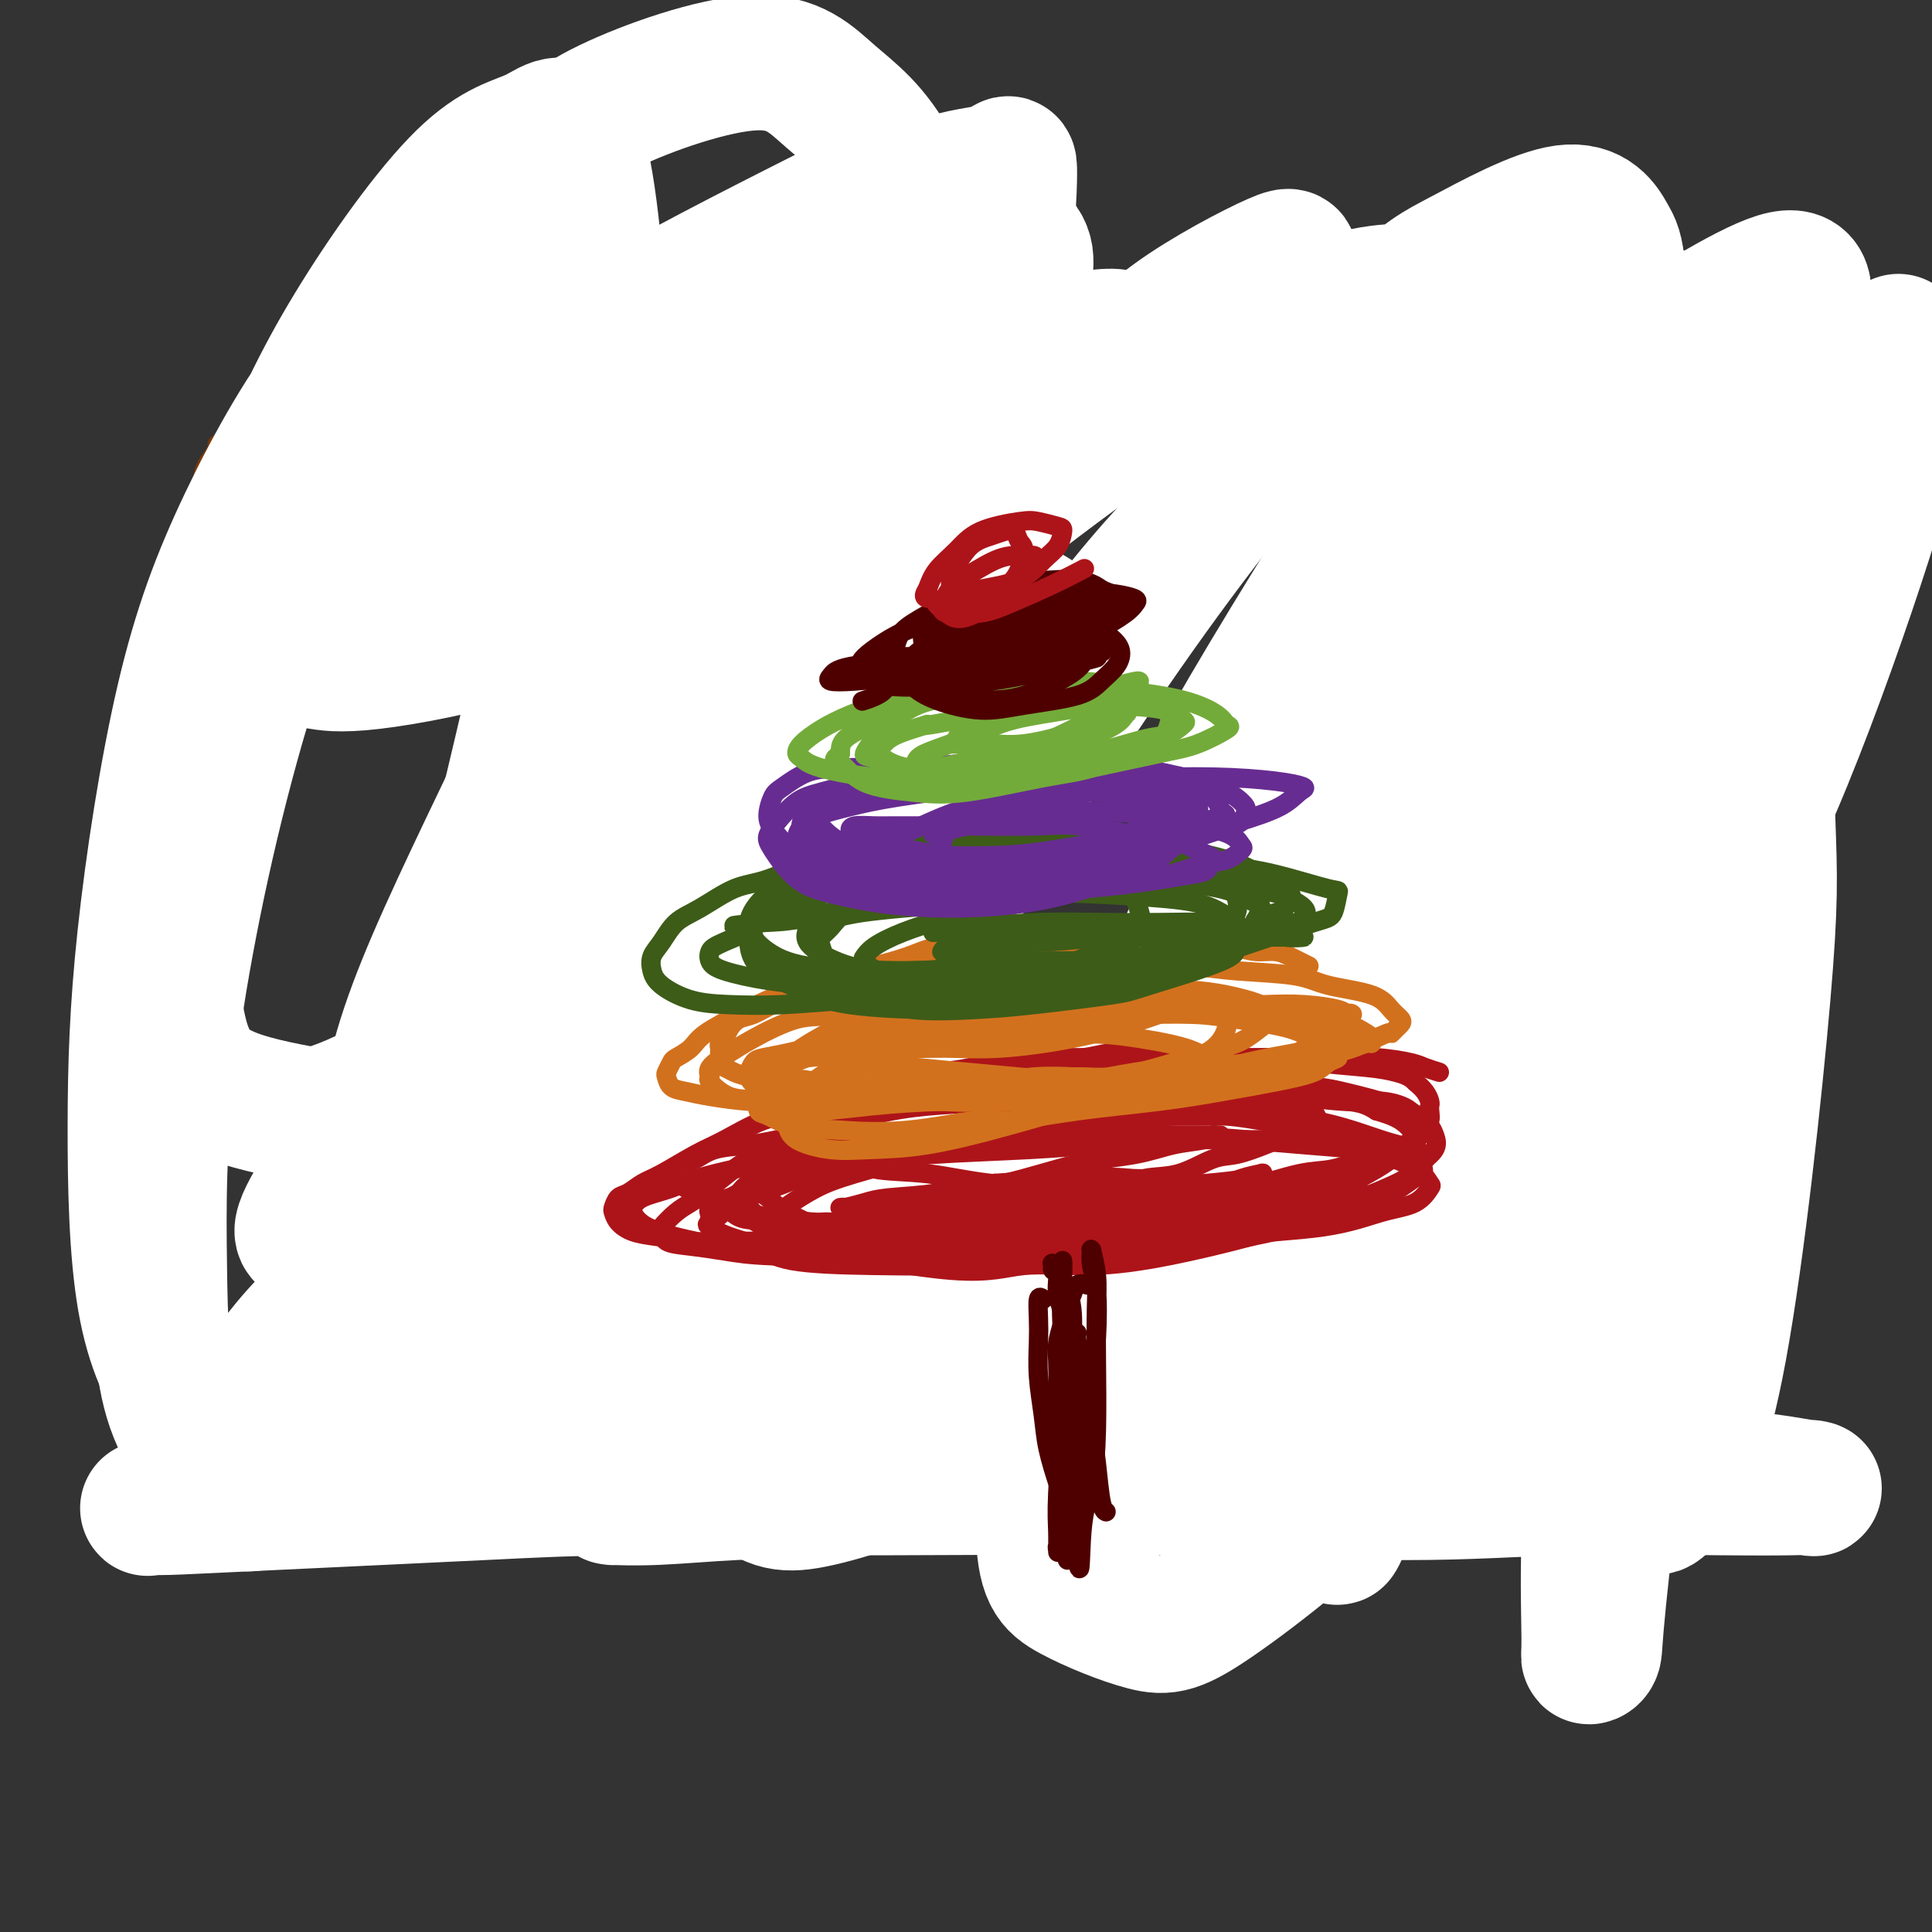 <svg viewBox='0 0 400 400' version='1.1' xmlns='http://www.w3.org/2000/svg' xmlns:xlink='http://www.w3.org/1999/xlink'><rect x="0" y="0" width="400" height="400" fill="#333333" stroke="none"/><g fill='none' stroke='#7C3805' stroke-width='4' stroke-linecap='round' stroke-linejoin='round'><path d='M52,90c0.468,0.240 0.936,0.480 2,1c1.064,0.520 2.724,1.320 4,2c1.276,0.680 2.169,1.240 4,2c1.831,0.760 4.600,1.719 7,2c2.400,0.281 4.430,-0.117 6,0c1.570,0.117 2.678,0.749 5,1c2.322,0.251 5.856,0.123 10,0c4.144,-0.123 8.898,-0.239 13,0c4.102,0.239 7.551,0.835 11,1c3.449,0.165 6.897,-0.099 11,0c4.103,0.099 8.859,0.563 13,1c4.141,0.437 7.665,0.849 11,1c3.335,0.151 6.479,0.040 11,0c4.521,-0.040 10.418,-0.011 15,0c4.582,0.011 7.848,0.004 11,0c3.152,-0.004 6.190,-0.004 10,0c3.810,0.004 8.390,0.013 12,0c3.610,-0.013 6.248,-0.049 9,0c2.752,0.049 5.619,0.183 9,0c3.381,-0.183 7.277,-0.682 11,-1c3.723,-0.318 7.274,-0.456 11,-1c3.726,-0.544 7.626,-1.494 11,-2c3.374,-0.506 6.221,-0.569 9,-1c2.779,-0.431 5.489,-1.229 9,-2c3.511,-0.771 7.822,-1.516 11,-2c3.178,-0.484 5.223,-0.707 8,-1c2.777,-0.293 6.286,-0.656 9,-1c2.714,-0.344 4.633,-0.670 7,-1c2.367,-0.330 5.184,-0.665 8,-1'/><path d='M320,88c15.900,-2.173 8.649,-1.104 7,-1c-1.649,0.104 2.303,-0.756 5,-1c2.697,-0.244 4.140,0.127 6,0c1.860,-0.127 4.139,-0.752 6,-1c1.861,-0.248 3.304,-0.119 5,0c1.696,0.119 3.645,0.227 5,0c1.355,-0.227 2.116,-0.790 3,-1c0.884,-0.210 1.890,-0.067 3,0c1.110,0.067 2.325,0.059 3,0c0.675,-0.059 0.811,-0.168 1,0c0.189,0.168 0.433,0.612 1,1c0.567,0.388 1.457,0.720 2,1c0.543,0.280 0.738,0.507 1,1c0.262,0.493 0.592,1.251 1,2c0.408,0.749 0.894,1.491 1,2c0.106,0.509 -0.168,0.787 0,2c0.168,1.213 0.777,3.360 1,5c0.223,1.640 0.061,2.773 0,4c-0.061,1.227 -0.019,2.549 0,4c0.019,1.451 0.015,3.032 0,6c-0.015,2.968 -0.042,7.322 0,9c0.042,1.678 0.152,0.681 0,2c-0.152,1.319 -0.565,4.953 -1,8c-0.435,3.047 -0.891,5.506 -1,8c-0.109,2.494 0.128,5.024 0,8c-0.128,2.976 -0.623,6.398 -1,9c-0.377,2.602 -0.637,4.382 -1,7c-0.363,2.618 -0.829,6.073 -1,9c-0.171,2.927 -0.046,5.327 0,8c0.046,2.673 0.013,5.621 0,8c-0.013,2.379 -0.007,4.190 0,6'/><path d='M366,194c-0.774,12.789 -0.208,8.263 0,8c0.208,-0.263 0.057,3.738 0,7c-0.057,3.262 -0.019,5.787 0,8c0.019,2.213 0.020,4.115 0,6c-0.020,1.885 -0.062,3.752 0,6c0.062,2.248 0.227,4.878 0,8c-0.227,3.122 -0.845,6.736 -1,9c-0.155,2.264 0.155,3.178 0,5c-0.155,1.822 -0.774,4.553 -1,7c-0.226,2.447 -0.061,4.610 0,7c0.061,2.390 0.016,5.006 0,7c-0.016,1.994 -0.004,3.365 0,5c0.004,1.635 0.001,3.536 0,5c-0.001,1.464 -0.000,2.493 0,4c0.000,1.507 0.000,3.491 0,5c-0.000,1.509 -0.000,2.542 0,3c0.000,0.458 0.000,0.343 0,1c-0.000,0.657 -0.000,2.088 0,3c0.000,0.912 0.000,1.306 0,2c-0.000,0.694 -0.000,1.687 0,2c0.000,0.313 0.001,-0.056 0,0c-0.001,0.056 -0.003,0.536 0,1c0.003,0.464 0.012,0.913 0,1c-0.012,0.087 -0.044,-0.188 0,0c0.044,0.188 0.164,0.839 0,1c-0.164,0.161 -0.613,-0.167 -1,0c-0.387,0.167 -0.711,0.829 -1,1c-0.289,0.171 -0.541,-0.150 -1,0c-0.459,0.150 -1.124,0.771 -2,1c-0.876,0.229 -1.965,0.065 -3,0c-1.035,-0.065 -2.018,-0.033 -3,0'/><path d='M353,307c-2.365,0.535 -2.778,0.873 -4,1c-1.222,0.127 -3.255,0.044 -5,0c-1.745,-0.044 -3.203,-0.049 -5,0c-1.797,0.049 -3.932,0.153 -6,0c-2.068,-0.153 -4.067,-0.562 -7,-1c-2.933,-0.438 -6.799,-0.906 -9,-1c-2.201,-0.094 -2.736,0.186 -6,0c-3.264,-0.186 -9.256,-0.839 -12,-1c-2.744,-0.161 -2.240,0.168 -4,0c-1.760,-0.168 -5.784,-0.833 -9,-1c-3.216,-0.167 -5.625,0.166 -9,0c-3.375,-0.166 -7.718,-0.829 -11,-1c-3.282,-0.171 -5.505,0.150 -9,0c-3.495,-0.150 -8.263,-0.772 -12,-1c-3.737,-0.228 -6.443,-0.061 -10,0c-3.557,0.061 -7.963,0.017 -12,0c-4.037,-0.017 -7.703,-0.005 -11,0c-3.297,0.005 -6.224,0.004 -10,0c-3.776,-0.004 -8.400,-0.011 -13,0c-4.600,0.011 -9.177,0.040 -15,0c-5.823,-0.040 -12.893,-0.150 -17,0c-4.107,0.150 -5.250,0.561 -8,1c-2.750,0.439 -7.106,0.906 -10,1c-2.894,0.094 -4.325,-0.185 -6,0c-1.675,0.185 -3.595,0.834 -6,1c-2.405,0.166 -5.293,-0.152 -8,0c-2.707,0.152 -5.231,0.773 -7,1c-1.769,0.227 -2.784,0.061 -5,0c-2.216,-0.061 -5.633,-0.017 -8,0c-2.367,0.017 -3.683,0.009 -5,0'/><path d='M94,306c-24.950,0.845 -11.824,0.959 -8,1c3.824,0.041 -1.652,0.011 -5,0c-3.348,-0.011 -4.567,-0.003 -6,0c-1.433,0.003 -3.082,0.001 -5,0c-1.918,-0.001 -4.107,-0.000 -6,0c-1.893,0.000 -3.490,0.000 -5,0c-1.510,-0.000 -2.933,-0.000 -4,0c-1.067,0.000 -1.777,0.000 -3,0c-1.223,-0.000 -2.958,-0.000 -4,0c-1.042,0.000 -1.393,0.001 -2,0c-0.607,-0.001 -1.472,-0.002 -2,0c-0.528,0.002 -0.718,0.009 -1,0c-0.282,-0.009 -0.654,-0.032 -1,0c-0.346,0.032 -0.666,0.119 -1,0c-0.334,-0.119 -0.682,-0.443 -1,-1c-0.318,-0.557 -0.607,-1.347 -1,-2c-0.393,-0.653 -0.890,-1.171 -1,-2c-0.110,-0.829 0.167,-1.971 0,-3c-0.167,-1.029 -0.777,-1.944 -1,-6c-0.223,-4.056 -0.060,-11.252 0,-14c0.060,-2.748 0.016,-1.047 0,-1c-0.016,0.047 -0.004,-1.561 0,-4c0.004,-2.439 0.001,-5.708 0,-8c-0.001,-2.292 -0.000,-3.605 0,-6c0.000,-2.395 0.000,-5.870 0,-8c-0.000,-2.130 -0.000,-2.913 0,-5c0.000,-2.087 0.000,-5.476 0,-8c-0.000,-2.524 -0.000,-4.182 0,-6c0.000,-1.818 0.000,-3.797 0,-6c-0.000,-2.203 -0.000,-4.629 0,-7c0.000,-2.371 0.000,-4.685 0,-7'/><path d='M37,213c-0.066,-15.048 0.770,-7.169 1,-6c0.230,1.169 -0.146,-4.373 0,-8c0.146,-3.627 0.813,-5.338 1,-8c0.187,-2.662 -0.108,-6.275 0,-9c0.108,-2.725 0.617,-4.561 1,-7c0.383,-2.439 0.638,-5.481 1,-8c0.362,-2.519 0.829,-4.515 1,-7c0.171,-2.485 0.046,-5.460 0,-8c-0.046,-2.540 -0.012,-4.647 0,-7c0.012,-2.353 0.003,-4.954 0,-7c-0.003,-2.046 -0.001,-3.537 0,-5c0.001,-1.463 0.000,-2.898 0,-5c-0.000,-2.102 -0.000,-4.870 0,-7c0.000,-2.130 0.000,-3.623 0,-5c-0.000,-1.377 -0.000,-2.637 0,-4c0.000,-1.363 0.002,-2.829 0,-4c-0.002,-1.171 -0.007,-2.047 0,-3c0.007,-0.953 0.025,-1.982 0,-3c-0.025,-1.018 -0.094,-2.024 0,-3c0.094,-0.976 0.351,-1.922 1,-3c0.649,-1.078 1.689,-2.289 2,-3c0.311,-0.711 -0.109,-0.922 0,-1c0.109,-0.078 0.745,-0.022 1,0c0.255,0.022 0.127,0.011 0,0'/></g>
<g fill='none' stroke='#FFFFFF' stroke-width='28' stroke-linecap='round' stroke-linejoin='round'><path d='M233,71c-0.524,-0.952 -1.049,-1.905 -7,-1c-5.951,0.905 -17.330,3.667 -24,6c-6.670,2.333 -8.633,4.236 -17,12c-8.367,7.764 -23.139,21.387 -32,31c-8.861,9.613 -11.812,15.214 -19,27c-7.188,11.786 -18.612,29.758 -26,43c-7.388,13.242 -10.740,21.756 -14,33c-3.260,11.244 -6.427,25.219 -8,33c-1.573,7.781 -1.550,9.369 0,13c1.550,3.631 4.627,9.304 8,12c3.373,2.696 7.041,2.414 12,2c4.959,-0.414 11.210,-0.962 21,-11c9.790,-10.038 23.120,-29.567 32,-45c8.880,-15.433 13.309,-26.771 18,-39c4.691,-12.229 9.645,-25.351 13,-41c3.355,-15.649 5.112,-33.827 6,-47c0.888,-13.173 0.909,-21.343 -1,-32c-1.909,-10.657 -5.747,-23.802 -10,-32c-4.253,-8.198 -8.920,-11.450 -13,-15c-4.080,-3.550 -7.572,-7.399 -16,-7c-8.428,0.399 -21.793,5.046 -30,9c-8.207,3.954 -11.257,7.214 -20,19c-8.743,11.786 -23.178,32.097 -34,52c-10.822,19.903 -18.030,39.397 -24,61c-5.970,21.603 -10.703,45.316 -13,64c-2.297,18.684 -2.159,32.340 -2,44c0.159,11.660 0.338,21.323 3,29c2.662,7.677 7.806,13.367 11,17c3.194,3.633 4.437,5.209 10,0c5.563,-5.209 15.447,-17.203 23,-30c7.553,-12.797 12.777,-26.399 18,-40'/><path d='M98,238c6.134,-16.888 12.468,-39.109 17,-56c4.532,-16.891 7.261,-28.452 9,-43c1.739,-14.548 2.486,-32.085 2,-42c-0.486,-9.915 -2.205,-12.210 -5,-17c-2.795,-4.790 -6.665,-12.076 -10,-16c-3.335,-3.924 -6.135,-4.486 -9,-5c-2.865,-0.514 -5.793,-0.981 -11,1c-5.207,1.981 -12.692,6.409 -20,15c-7.308,8.591 -14.440,21.345 -20,33c-5.560,11.655 -9.548,22.210 -13,37c-3.452,14.790 -6.369,33.815 -8,49c-1.631,15.185 -1.976,26.529 -2,39c-0.024,12.471 0.272,26.067 2,36c1.728,9.933 4.887,16.201 8,20c3.113,3.799 6.178,5.127 10,5c3.822,-0.127 8.400,-1.710 15,-12c6.600,-10.290 15.220,-29.288 22,-47c6.780,-17.712 11.719,-34.137 17,-55c5.281,-20.863 10.902,-46.163 15,-63c4.098,-16.837 6.672,-25.212 7,-40c0.328,-14.788 -1.589,-35.991 -4,-45c-2.411,-9.009 -5.317,-5.826 -9,-4c-3.683,1.826 -8.144,2.295 -15,9c-6.856,6.705 -16.108,19.647 -23,31c-6.892,11.353 -11.425,21.117 -17,35c-5.575,13.883 -12.193,31.886 -16,46c-3.807,14.114 -4.804,24.340 -5,35c-0.196,10.660 0.409,21.755 2,29c1.591,7.245 4.169,10.642 9,13c4.831,2.358 11.916,3.679 19,5'/><path d='M65,231c9.708,-2.310 24.478,-10.583 37,-21c12.522,-10.417 22.795,-22.976 33,-36c10.205,-13.024 20.341,-26.513 31,-43c10.659,-16.487 21.841,-35.972 29,-49c7.159,-13.028 10.295,-19.597 12,-27c1.705,-7.403 1.978,-15.638 2,-19c0.022,-3.362 -0.206,-1.851 -2,-1c-1.794,0.851 -5.156,1.042 -9,2c-3.844,0.958 -8.172,2.684 -20,16c-11.828,13.316 -31.155,38.221 -43,56c-11.845,17.779 -16.208,28.431 -23,43c-6.792,14.569 -16.012,33.055 -22,47c-5.988,13.945 -8.742,23.350 -10,34c-1.258,10.650 -1.019,22.544 -1,29c0.019,6.456 -0.183,7.473 4,10c4.183,2.527 12.749,6.565 17,8c4.251,1.435 4.186,0.267 10,-3c5.814,-3.267 17.507,-8.633 29,-19c11.493,-10.367 22.784,-25.735 32,-38c9.216,-12.265 16.355,-21.428 32,-45c15.645,-23.572 39.796,-61.555 50,-78c10.204,-16.445 6.461,-11.354 7,-14c0.539,-2.646 5.361,-13.030 7,-19c1.639,-5.970 0.095,-7.526 0,-9c-0.095,-1.474 1.257,-2.866 -3,-1c-4.257,1.866 -14.124,6.990 -21,12c-6.876,5.010 -10.759,9.906 -18,18c-7.241,8.094 -17.838,19.386 -26,30c-8.162,10.614 -13.890,20.550 -21,34c-7.110,13.450 -15.603,30.414 -21,44c-5.397,13.586 -7.699,23.793 -10,34'/><path d='M147,226c-3.061,12.774 -5.714,27.708 -7,39c-1.286,11.292 -1.204,18.942 2,26c3.204,7.058 9.529,13.524 14,17c4.471,3.476 7.086,3.961 15,2c7.914,-1.961 21.127,-6.369 36,-17c14.873,-10.631 31.407,-27.484 46,-44c14.593,-16.516 27.247,-32.693 40,-49c12.753,-16.307 25.607,-32.743 39,-52c13.393,-19.257 27.325,-41.336 34,-54c6.675,-12.664 6.092,-15.914 6,-19c-0.092,-3.086 0.307,-6.009 1,-10c0.693,-3.991 1.681,-9.052 -5,-7c-6.681,2.052 -21.030,11.216 -28,16c-6.970,4.784 -6.562,5.187 -15,16c-8.438,10.813 -25.721,32.036 -38,49c-12.279,16.964 -19.554,29.669 -29,48c-9.446,18.331 -21.064,42.289 -28,57c-6.936,14.711 -9.190,20.175 -11,32c-1.810,11.825 -3.176,30.011 -3,40c0.176,9.989 1.893,11.781 6,14c4.107,2.219 10.603,4.864 15,6c4.397,1.136 6.695,0.762 15,-5c8.305,-5.762 22.617,-16.912 34,-29c11.383,-12.088 19.839,-25.113 31,-44c11.161,-18.887 25.029,-43.636 35,-63c9.971,-19.364 16.046,-33.343 22,-49c5.954,-15.657 11.789,-32.991 15,-44c3.211,-11.009 3.799,-15.693 4,-20c0.201,-4.307 0.016,-8.236 0,-10c-0.016,-1.764 0.138,-1.361 0,-1c-0.138,0.361 -0.569,0.681 -1,1'/><path d='M392,72c-0.991,-2.293 -4.968,6.975 -9,16c-4.032,9.025 -8.119,17.808 -12,28c-3.881,10.192 -7.555,21.793 -12,36c-4.445,14.207 -9.660,31.018 -14,49c-4.340,17.982 -7.805,37.134 -10,52c-2.195,14.866 -3.120,25.446 -4,36c-0.880,10.554 -1.714,21.081 -2,30c-0.286,8.919 -0.025,16.229 0,20c0.025,3.771 -0.187,4.002 0,4c0.187,-0.002 0.773,-0.237 1,-1c0.227,-0.763 0.096,-2.055 1,-11c0.904,-8.945 2.845,-25.542 5,-45c2.155,-19.458 4.526,-41.776 7,-64c2.474,-22.224 5.051,-44.355 6,-60c0.949,-15.645 0.270,-24.806 0,-35c-0.270,-10.194 -0.130,-21.421 0,-28c0.130,-6.579 0.251,-8.510 0,-12c-0.251,-3.490 -0.874,-8.540 -1,-14c-0.126,-5.460 0.246,-11.329 0,-3c-0.246,8.329 -1.109,30.856 -2,41c-0.891,10.144 -1.811,7.904 -3,19c-1.189,11.096 -2.649,35.526 -4,52c-1.351,16.474 -2.594,24.991 -3,41c-0.406,16.009 0.026,39.511 0,50c-0.026,10.489 -0.510,7.965 0,12c0.510,4.035 2.013,14.628 3,20c0.987,5.372 1.458,5.523 2,6c0.542,0.477 1.155,1.279 2,1c0.845,-0.279 1.923,-1.640 3,-3'/><path d='M346,309c2.513,-3.106 6.297,-9.870 10,-30c3.703,-20.130 7.325,-53.625 9,-73c1.675,-19.375 1.402,-24.629 1,-36c-0.402,-11.371 -0.934,-28.860 -3,-44c-2.066,-15.140 -5.667,-27.931 -8,-35c-2.333,-7.069 -3.399,-8.415 -5,-11c-1.601,-2.585 -3.735,-6.408 -5,-8c-1.265,-1.592 -1.659,-0.954 -3,1c-1.341,1.954 -3.629,5.224 -8,17c-4.371,11.776 -10.824,32.059 -16,50c-5.176,17.941 -9.075,33.542 -13,49c-3.925,15.458 -7.877,30.775 -11,45c-3.123,14.225 -5.417,27.360 -8,40c-2.583,12.640 -5.453,24.786 -7,32c-1.547,7.214 -1.770,9.495 -2,11c-0.230,1.505 -0.468,2.236 1,-1c1.468,-3.236 4.642,-10.437 9,-21c4.358,-10.563 9.901,-24.489 17,-46c7.099,-21.511 15.755,-50.608 22,-74c6.245,-23.392 10.080,-41.080 13,-54c2.920,-12.920 4.926,-21.070 3,-31c-1.926,-9.930 -7.785,-21.638 -10,-26c-2.215,-4.362 -0.786,-1.378 -1,0c-0.214,1.378 -2.070,1.150 -5,0c-2.930,-1.150 -6.934,-3.223 -21,19c-14.066,22.223 -38.195,68.742 -51,95c-12.805,26.258 -14.288,32.255 -19,47c-4.712,14.745 -12.653,38.239 -17,53c-4.347,14.761 -5.099,20.789 -5,25c0.099,4.211 1.050,6.606 2,9'/><path d='M215,312c1.219,1.577 3.267,1.019 8,-3c4.733,-4.019 12.151,-11.500 22,-26c9.849,-14.500 22.128,-36.019 34,-60c11.872,-23.981 23.338,-50.424 33,-75c9.662,-24.576 17.520,-47.284 21,-63c3.480,-15.716 2.580,-24.442 2,-29c-0.580,-4.558 -0.841,-4.950 -2,-7c-1.159,-2.050 -3.217,-5.758 -9,-5c-5.783,0.758 -15.291,5.981 -21,9c-5.709,3.019 -7.618,3.834 -15,11c-7.382,7.166 -20.236,20.683 -34,38c-13.764,17.317 -28.437,38.434 -42,60c-13.563,21.566 -26.015,43.583 -35,60c-8.985,16.417 -14.503,27.236 -18,38c-3.497,10.764 -4.973,21.474 -6,26c-1.027,4.526 -1.605,2.868 2,2c3.605,-0.868 11.393,-0.948 21,-6c9.607,-5.052 21.032,-15.077 35,-30c13.968,-14.923 30.480,-34.743 46,-53c15.520,-18.257 30.049,-34.952 43,-58c12.951,-23.048 24.324,-52.449 27,-66c2.676,-13.551 -3.346,-11.253 -9,-11c-5.654,0.253 -10.940,-1.539 -20,-3c-9.060,-1.461 -21.895,-2.590 -55,19c-33.105,21.590 -86.482,65.901 -119,97c-32.518,31.099 -44.178,48.988 -52,61c-7.822,12.012 -11.806,18.146 -8,18c3.806,-0.146 15.403,-6.573 27,-13'/><path d='M91,243c16.959,-15.465 45.856,-47.628 65,-72c19.144,-24.372 28.533,-40.954 36,-56c7.467,-15.046 13.010,-28.556 16,-38c2.990,-9.444 3.426,-14.823 4,-19c0.574,-4.177 1.287,-7.151 -4,-10c-5.287,-2.849 -16.575,-5.572 -22,-7c-5.425,-1.428 -4.987,-1.560 -14,3c-9.013,4.560 -27.477,13.810 -40,21c-12.523,7.190 -19.104,12.318 -28,20c-8.896,7.682 -20.107,17.919 -27,25c-6.893,7.081 -9.470,11.007 -11,15c-1.530,3.993 -2.015,8.053 -2,10c0.015,1.947 0.528,1.780 2,2c1.472,0.220 3.902,0.828 11,0c7.098,-0.828 18.865,-3.091 28,-6c9.135,-2.909 15.637,-6.465 24,-11c8.363,-4.535 18.587,-10.049 26,-15c7.413,-4.951 12.013,-9.338 15,-13c2.987,-3.662 4.359,-6.600 7,-9c2.641,-2.400 6.551,-4.262 1,-6c-5.551,-1.738 -20.565,-3.353 -27,-4c-6.435,-0.647 -4.293,-0.328 -5,0c-0.707,0.328 -4.263,0.663 -12,2c-7.737,1.337 -19.656,3.676 -28,6c-8.344,2.324 -13.113,4.634 -18,7c-4.887,2.366 -9.891,4.789 -14,7c-4.109,2.211 -7.322,4.208 -9,6c-1.678,1.792 -1.821,3.377 -2,4c-0.179,0.623 -0.394,0.283 1,1c1.394,0.717 4.398,2.491 9,4c4.602,1.509 10.801,2.755 17,4'/><path d='M90,114c10.112,1.749 21.894,1.620 32,2c10.106,0.380 18.538,1.268 29,2c10.462,0.732 22.953,1.309 32,2c9.047,0.691 14.649,1.495 20,3c5.351,1.505 10.451,3.712 13,6c2.549,2.288 2.549,4.659 2,7c-0.549,2.341 -1.646,4.653 -5,9c-3.354,4.347 -8.965,10.728 -18,19c-9.035,8.272 -21.492,18.436 -33,28c-11.508,9.564 -22.065,18.528 -32,27c-9.935,8.472 -19.247,16.451 -30,25c-10.753,8.549 -22.946,17.666 -31,25c-8.054,7.334 -11.969,12.884 -14,16c-2.031,3.116 -2.180,3.798 -2,4c0.180,0.202 0.688,-0.075 3,0c2.312,0.075 6.427,0.501 18,-2c11.573,-2.501 30.603,-7.931 46,-13c15.397,-5.069 27.161,-9.777 45,-15c17.839,-5.223 41.755,-10.959 58,-15c16.245,-4.041 24.820,-6.386 41,-9c16.180,-2.614 39.965,-5.498 50,-6c10.035,-0.502 6.319,1.376 5,2c-1.319,0.624 -0.243,-0.007 1,0c1.243,0.007 2.651,0.651 0,3c-2.651,2.349 -9.362,6.403 -16,10c-6.638,3.597 -13.202,6.737 -24,10c-10.798,3.263 -25.830,6.648 -38,9c-12.170,2.352 -21.479,3.672 -37,7c-15.521,3.328 -37.256,8.665 -54,13c-16.744,4.335 -28.498,7.667 -42,11c-13.502,3.333 -28.751,6.666 -44,10'/><path d='M65,304c-40.702,9.549 -34.958,8.423 -33,8c1.958,-0.423 0.131,-0.142 0,0c-0.131,0.142 1.436,0.143 5,0c3.564,-0.143 9.126,-0.432 21,-1c11.874,-0.568 30.059,-1.415 42,-2c11.941,-0.585 17.636,-0.907 31,-1c13.364,-0.093 34.397,0.042 54,0c19.603,-0.042 37.777,-0.260 56,0c18.223,0.260 36.497,0.997 50,1c13.503,0.003 22.237,-0.730 33,-1c10.763,-0.270 23.556,-0.079 32,0c8.444,0.079 12.538,0.047 15,0c2.462,-0.047 3.292,-0.107 4,0c0.708,0.107 1.295,0.382 -1,0c-2.295,-0.382 -7.470,-1.422 -15,-2c-7.530,-0.578 -17.413,-0.694 -27,-1c-9.587,-0.306 -18.877,-0.801 -32,-1c-13.123,-0.199 -30.078,-0.102 -43,0c-12.922,0.102 -21.811,0.209 -36,1c-14.189,0.791 -33.678,2.264 -46,3c-12.322,0.736 -17.476,0.733 -23,1c-5.524,0.267 -11.416,0.802 -16,1c-4.584,0.198 -7.858,0.058 -9,0c-1.142,-0.058 -0.151,-0.035 0,0c0.151,0.035 -0.536,0.081 1,0c1.536,-0.081 5.296,-0.290 13,-1c7.704,-0.710 19.354,-1.922 29,-3c9.646,-1.078 17.289,-2.021 29,-3c11.711,-0.979 27.489,-1.994 40,-3c12.511,-1.006 21.756,-2.003 31,-3'/><path d='M270,297c28.292,-2.896 27.521,-3.637 33,-5c5.479,-1.363 17.206,-3.349 24,-5c6.794,-1.651 8.654,-2.965 10,-4c1.346,-1.035 2.178,-1.789 2,-3c-0.178,-1.211 -1.368,-2.878 -3,-4c-1.632,-1.122 -3.708,-1.698 -11,-7c-7.292,-5.302 -19.800,-15.329 -27,-22c-7.200,-6.671 -9.091,-9.986 -11,-19c-1.909,-9.014 -3.837,-23.727 -3,-37c0.837,-13.273 4.439,-25.107 7,-35c2.561,-9.893 4.082,-17.844 7,-27c2.918,-9.156 7.232,-19.517 10,-27c2.768,-7.483 3.991,-12.089 5,-17c1.009,-4.911 1.804,-10.126 2,-13c0.196,-2.874 -0.207,-3.405 0,-4c0.207,-0.595 1.023,-1.253 0,0c-1.023,1.253 -3.887,4.417 -7,7c-3.113,2.583 -6.477,4.587 -17,20c-10.523,15.413 -28.204,44.237 -36,58c-7.796,13.763 -5.706,12.465 -5,14c0.706,1.535 0.027,5.904 0,8c-0.027,2.096 0.598,1.921 2,2c1.402,0.079 3.581,0.412 8,-2c4.419,-2.412 11.076,-7.569 18,-15c6.924,-7.431 14.114,-17.136 20,-27c5.886,-9.864 10.469,-19.886 13,-28c2.531,-8.114 3.009,-14.318 3,-19c-0.009,-4.682 -0.504,-7.841 -1,-11'/><path d='M313,75c-0.154,-5.372 -1.540,-3.803 -3,-4c-1.460,-0.197 -2.996,-2.162 -7,-2c-4.004,0.162 -10.477,2.449 -20,9c-9.523,6.551 -22.096,17.366 -32,27c-9.904,9.634 -17.139,18.087 -26,30c-8.861,11.913 -19.347,27.284 -24,34c-4.653,6.716 -3.472,4.776 -3,4c0.472,-0.776 0.236,-0.388 0,0'/></g>
<g fill='none' stroke='#AD1419' stroke-width='28' stroke-linecap='round' stroke-linejoin='round'><path d='M264,241c0.475,0.111 0.949,0.222 0,0c-0.949,-0.222 -3.322,-0.776 -6,-1c-2.678,-0.224 -5.663,-0.116 -8,0c-2.337,0.116 -4.027,0.242 -6,0c-1.973,-0.242 -4.229,-0.850 -7,-1c-2.771,-0.150 -6.058,0.158 -9,0c-2.942,-0.158 -5.540,-0.784 -9,-1c-3.460,-0.216 -7.781,-0.023 -11,0c-3.219,0.023 -5.336,-0.123 -8,0c-2.664,0.123 -5.877,0.515 -10,1c-4.123,0.485 -9.157,1.064 -13,2c-3.843,0.936 -6.493,2.230 -9,3c-2.507,0.770 -4.869,1.016 -8,2c-3.131,0.984 -7.031,2.705 -10,4c-2.969,1.295 -5.008,2.163 -7,3c-1.992,0.837 -3.938,1.641 -6,3c-2.062,1.359 -4.240,3.271 -6,5c-1.760,1.729 -3.102,3.274 -4,4c-0.898,0.726 -1.351,0.632 -2,1c-0.649,0.368 -1.492,1.198 -2,2c-0.508,0.802 -0.680,1.577 -1,2c-0.320,0.423 -0.790,0.495 -1,1c-0.210,0.505 -0.162,1.442 0,2c0.162,0.558 0.439,0.738 1,1c0.561,0.262 1.407,0.608 3,1c1.593,0.392 3.934,0.830 6,1c2.066,0.170 3.857,0.070 6,0c2.143,-0.070 4.636,-0.112 8,0c3.364,0.112 7.598,0.376 11,0c3.402,-0.376 5.972,-1.393 10,-2c4.028,-0.607 9.514,-0.803 15,-1'/><path d='M181,273c8.762,-0.647 5.668,-0.765 7,-1c1.332,-0.235 7.089,-0.588 11,-1c3.911,-0.412 5.976,-0.883 9,-1c3.024,-0.117 7.006,0.119 10,0c2.994,-0.119 5.001,-0.593 8,-1c2.999,-0.407 6.991,-0.746 10,-1c3.009,-0.254 5.035,-0.424 7,-1c1.965,-0.576 3.871,-1.559 6,-2c2.129,-0.441 4.482,-0.342 7,-1c2.518,-0.658 5.200,-2.074 7,-3c1.800,-0.926 2.717,-1.361 4,-2c1.283,-0.639 2.932,-1.481 4,-2c1.068,-0.519 1.556,-0.716 2,-1c0.444,-0.284 0.843,-0.657 1,-1c0.157,-0.343 0.072,-0.658 0,-1c-0.072,-0.342 -0.130,-0.710 0,-1c0.130,-0.290 0.449,-0.500 0,-1c-0.449,-0.500 -1.665,-1.289 -3,-2c-1.335,-0.711 -2.788,-1.343 -5,-2c-2.212,-0.657 -5.184,-1.340 -7,-2c-1.816,-0.660 -2.477,-1.298 -7,-2c-4.523,-0.702 -12.909,-1.468 -18,-2c-5.091,-0.532 -6.886,-0.830 -9,-1c-2.114,-0.170 -4.548,-0.211 -8,0c-3.452,0.211 -7.921,0.675 -11,1c-3.079,0.325 -4.767,0.510 -8,1c-3.233,0.490 -8.011,1.286 -11,2c-2.989,0.714 -4.189,1.346 -7,2c-2.811,0.654 -7.232,1.330 -10,2c-2.768,0.670 -3.884,1.335 -5,2'/><path d='M165,251c-10.266,1.896 -5.931,1.636 -5,2c0.931,0.364 -1.541,1.353 -3,2c-1.459,0.647 -1.906,0.951 -2,1c-0.094,0.049 0.165,-0.157 0,0c-0.165,0.157 -0.756,0.677 -1,1c-0.244,0.323 -0.143,0.450 0,1c0.143,0.550 0.329,1.521 1,2c0.671,0.479 1.827,0.464 3,1c1.173,0.536 2.363,1.623 4,2c1.637,0.377 3.720,0.042 6,0c2.280,-0.042 4.758,0.207 8,0c3.242,-0.207 7.247,-0.870 10,-1c2.753,-0.130 4.254,0.274 7,0c2.746,-0.274 6.736,-1.225 11,-2c4.264,-0.775 8.803,-1.374 12,-2c3.197,-0.626 5.053,-1.278 8,-2c2.947,-0.722 6.986,-1.513 10,-2c3.014,-0.487 5.004,-0.670 6,-1c0.996,-0.330 0.999,-0.809 1,-1c0.001,-0.191 0.001,-0.096 0,0'/></g>
<g fill='none' stroke='#FFFFFF' stroke-width='28' stroke-linecap='round' stroke-linejoin='round'><path d='M244,243c-2.939,-1.436 -5.879,-2.872 -10,-4c-4.121,-1.128 -9.425,-1.949 -19,0c-9.575,1.949 -23.423,6.666 -34,11c-10.577,4.334 -17.883,8.283 -27,14c-9.117,5.717 -20.043,13.201 -27,18c-6.957,4.799 -9.943,6.915 -12,9c-2.057,2.085 -3.183,4.141 -4,5c-0.817,0.859 -1.325,0.521 3,0c4.325,-0.521 13.482,-1.227 23,-3c9.518,-1.773 19.398,-4.615 33,-8c13.602,-3.385 30.927,-7.313 44,-11c13.073,-3.687 21.895,-7.134 33,-11c11.105,-3.866 24.492,-8.152 32,-11c7.508,-2.848 9.136,-4.259 11,-6c1.864,-1.741 3.964,-3.813 5,-5c1.036,-1.187 1.007,-1.491 -6,-1c-7.007,0.491 -20.993,1.777 -32,3c-11.007,1.223 -19.033,2.385 -35,6c-15.967,3.615 -39.873,9.685 -53,13c-13.127,3.315 -15.476,3.876 -23,6c-7.524,2.124 -20.225,5.813 -28,9c-7.775,3.187 -10.625,5.874 -12,7c-1.375,1.126 -1.276,0.693 -2,1c-0.724,0.307 -2.270,1.355 1,2c3.270,0.645 11.356,0.889 20,0c8.644,-0.889 17.846,-2.909 31,-6c13.154,-3.091 30.259,-7.254 43,-11c12.741,-3.746 21.116,-7.076 32,-11c10.884,-3.924 24.276,-8.441 33,-12c8.724,-3.559 12.778,-6.160 15,-8c2.222,-1.840 2.611,-2.920 3,-4'/><path d='M282,235c3.339,-1.892 2.688,-0.622 -3,0c-5.688,0.622 -16.413,0.596 -30,3c-13.587,2.404 -30.037,7.239 -44,11c-13.963,3.761 -25.437,6.448 -36,9c-10.563,2.552 -20.213,4.970 -31,8c-10.787,3.030 -22.712,6.672 -30,9c-7.288,2.328 -9.938,3.343 -12,4c-2.062,0.657 -3.534,0.956 -4,1c-0.466,0.044 0.075,-0.168 2,0c1.925,0.168 5.234,0.716 18,-3c12.766,-3.716 34.991,-11.695 52,-18c17.009,-6.305 28.804,-10.935 39,-15c10.196,-4.065 18.795,-7.565 27,-12c8.205,-4.435 16.016,-9.804 20,-13c3.984,-3.196 4.142,-4.217 4,-5c-0.142,-0.783 -0.584,-1.328 -3,-2c-2.416,-0.672 -6.805,-1.472 -17,0c-10.195,1.472 -26.195,5.216 -39,9c-12.805,3.784 -22.414,7.610 -33,12c-10.586,4.390 -22.149,9.345 -35,16c-12.851,6.655 -26.991,15.010 -33,19c-6.009,3.990 -3.886,3.616 -4,4c-0.114,0.384 -2.465,1.527 0,2c2.465,0.473 9.746,0.277 15,0c5.254,-0.277 8.483,-0.635 21,-4c12.517,-3.365 34.324,-9.736 50,-14c15.676,-4.264 25.223,-6.421 35,-9c9.777,-2.579 19.786,-5.579 30,-9c10.214,-3.421 20.633,-7.263 27,-10c6.367,-2.737 8.684,-4.368 11,-6'/><path d='M279,222c6.462,-2.885 3.618,-2.097 3,-2c-0.618,0.097 0.989,-0.496 -2,-1c-2.989,-0.504 -10.575,-0.920 -19,-1c-8.425,-0.080 -17.689,0.175 -30,2c-12.311,1.825 -27.669,5.220 -42,9c-14.331,3.780 -27.633,7.946 -38,11c-10.367,3.054 -17.797,4.997 -24,7c-6.203,2.003 -11.180,4.066 -15,6c-3.820,1.934 -6.485,3.737 -8,5c-1.515,1.263 -1.882,1.985 -1,3c0.882,1.015 3.011,2.323 6,3c2.989,0.677 6.838,0.723 17,1c10.162,0.277 26.636,0.785 39,1c12.364,0.215 20.619,0.136 31,0c10.381,-0.136 22.888,-0.327 34,-1c11.112,-0.673 20.831,-1.826 31,-3c10.169,-1.174 20.789,-2.369 28,-3c7.211,-0.631 11.011,-0.697 15,-1c3.989,-0.303 8.165,-0.844 10,-1c1.835,-0.156 1.330,0.071 1,0c-0.330,-0.071 -0.483,-0.442 -4,0c-3.517,0.442 -10.398,1.696 -18,3c-7.602,1.304 -15.926,2.657 -26,5c-10.074,2.343 -21.899,5.674 -33,9c-11.101,3.326 -21.480,6.645 -29,9c-7.520,2.355 -12.182,3.744 -16,5c-3.818,1.256 -6.791,2.378 -8,3c-1.209,0.622 -0.654,0.744 -1,1c-0.346,0.256 -1.593,0.646 2,0c3.593,-0.646 12.027,-2.327 22,-5c9.973,-2.673 21.487,-6.336 33,-10'/><path d='M237,277c14.937,-4.068 24.280,-7.239 32,-10c7.720,-2.761 13.819,-5.114 19,-7c5.181,-1.886 9.445,-3.307 12,-4c2.555,-0.693 3.400,-0.659 4,-1c0.600,-0.341 0.955,-1.059 -1,0c-1.955,1.059 -6.219,3.893 -11,7c-4.781,3.107 -10.079,6.487 -17,11c-6.921,4.513 -15.466,10.159 -21,13c-5.534,2.841 -8.057,2.877 -13,9c-4.943,6.123 -12.304,18.332 -15,23c-2.696,4.668 -0.726,1.795 0,1c0.726,-0.795 0.207,0.487 0,1c-0.207,0.513 -0.104,0.256 0,0'/></g>
<g fill='none' stroke='#AD1419' stroke-width='4' stroke-linecap='round' stroke-linejoin='round'><path d='M298,222c-1.087,-0.340 -2.174,-0.679 -3,-1c-0.826,-0.321 -1.391,-0.622 -3,-1c-1.609,-0.378 -4.263,-0.833 -7,-1c-2.737,-0.167 -5.556,-0.045 -8,0c-2.444,0.045 -4.511,0.012 -8,0c-3.489,-0.012 -8.398,-0.003 -12,0c-3.602,0.003 -5.897,-0.001 -9,0c-3.103,0.001 -7.015,0.007 -11,0c-3.985,-0.007 -8.041,-0.028 -11,0c-2.959,0.028 -4.819,0.104 -7,0c-2.181,-0.104 -4.684,-0.387 -8,0c-3.316,0.387 -7.445,1.445 -10,2c-2.555,0.555 -3.538,0.608 -7,1c-3.462,0.392 -9.405,1.123 -13,2c-3.595,0.877 -4.843,1.899 -7,3c-2.157,1.101 -5.224,2.280 -8,3c-2.776,0.720 -5.260,0.979 -8,2c-2.740,1.021 -5.735,2.802 -8,4c-2.265,1.198 -3.801,1.811 -6,3c-2.199,1.189 -5.062,2.952 -7,4c-1.938,1.048 -2.950,1.379 -4,2c-1.050,0.621 -2.136,1.531 -3,2c-0.864,0.469 -1.506,0.497 -2,1c-0.494,0.503 -0.841,1.483 -1,2c-0.159,0.517 -0.131,0.572 0,1c0.131,0.428 0.365,1.228 1,2c0.635,0.772 1.671,1.516 3,2c1.329,0.484 2.951,0.710 5,1c2.049,0.290 4.524,0.645 7,1'/><path d='M143,257c2.200,0.308 1.699,0.079 3,0c1.301,-0.079 4.405,-0.006 8,0c3.595,0.006 7.681,-0.054 11,0c3.319,0.054 5.871,0.222 9,0c3.129,-0.222 6.835,-0.833 10,-1c3.165,-0.167 5.788,0.110 9,0c3.212,-0.110 7.011,-0.607 10,-1c2.989,-0.393 5.168,-0.683 8,-1c2.832,-0.317 6.318,-0.662 9,-1c2.682,-0.338 4.562,-0.668 7,-1c2.438,-0.332 5.434,-0.667 8,-1c2.566,-0.333 4.701,-0.663 7,-1c2.299,-0.337 4.763,-0.682 7,-1c2.237,-0.318 4.249,-0.609 6,-1c1.751,-0.391 3.241,-0.881 5,-1c1.759,-0.119 3.786,0.134 6,0c2.214,-0.134 4.613,-0.656 6,-1c1.387,-0.344 1.760,-0.512 3,-1c1.240,-0.488 3.347,-1.296 5,-2c1.653,-0.704 2.852,-1.305 4,-2c1.148,-0.695 2.244,-1.486 3,-2c0.756,-0.514 1.173,-0.753 2,-1c0.827,-0.247 2.064,-0.504 3,-1c0.936,-0.496 1.571,-1.232 2,-2c0.429,-0.768 0.651,-1.567 1,-2c0.349,-0.433 0.823,-0.500 1,-1c0.177,-0.500 0.056,-1.432 0,-2c-0.056,-0.568 -0.046,-0.771 0,-1c0.046,-0.229 0.128,-0.485 0,-1c-0.128,-0.515 -0.465,-1.290 -1,-2c-0.535,-0.710 -1.267,-1.355 -2,-2'/><path d='M293,224c-1.154,-1.178 -2.538,-1.622 -4,-2c-1.462,-0.378 -3.003,-0.690 -6,-1c-2.997,-0.310 -7.451,-0.618 -10,-1c-2.549,-0.382 -3.193,-0.838 -5,-1c-1.807,-0.162 -4.777,-0.029 -7,0c-2.223,0.029 -3.700,-0.046 -5,0c-1.300,0.046 -2.425,0.213 -5,0c-2.575,-0.213 -6.602,-0.805 -9,-1c-2.398,-0.195 -3.169,0.007 -5,0c-1.831,-0.007 -4.722,-0.223 -7,0c-2.278,0.223 -3.943,0.884 -6,1c-2.057,0.116 -4.506,-0.311 -7,0c-2.494,0.311 -5.034,1.362 -7,2c-1.966,0.638 -3.357,0.862 -5,1c-1.643,0.138 -3.536,0.189 -6,1c-2.464,0.811 -5.497,2.384 -7,3c-1.503,0.616 -1.475,0.277 -4,1c-2.525,0.723 -7.603,2.508 -13,5c-5.397,2.492 -11.114,5.690 -13,7c-1.886,1.310 0.060,0.731 0,1c-0.060,0.269 -2.125,1.385 -3,2c-0.875,0.615 -0.560,0.728 -1,1c-0.440,0.272 -1.634,0.703 -2,1c-0.366,0.297 0.098,0.461 0,1c-0.098,0.539 -0.757,1.453 -1,2c-0.243,0.547 -0.069,0.728 0,1c0.069,0.272 0.035,0.636 0,1'/><path d='M155,249c0.028,1.182 0.598,1.638 1,2c0.402,0.362 0.637,0.630 3,1c2.363,0.370 6.853,0.842 9,1c2.147,0.158 1.952,0.000 3,0c1.048,-0.000 3.338,0.156 6,0c2.662,-0.156 5.696,-0.623 9,-1c3.304,-0.377 6.879,-0.663 10,-1c3.121,-0.337 5.788,-0.725 9,-1c3.212,-0.275 6.968,-0.439 10,-1c3.032,-0.561 5.339,-1.520 8,-2c2.661,-0.480 5.676,-0.481 8,-1c2.324,-0.519 3.958,-1.556 6,-2c2.042,-0.444 4.493,-0.294 7,-1c2.507,-0.706 5.070,-2.269 7,-3c1.930,-0.731 3.228,-0.629 5,-1c1.772,-0.371 4.019,-1.214 6,-2c1.981,-0.786 3.695,-1.514 5,-2c1.305,-0.486 2.202,-0.728 3,-1c0.798,-0.272 1.497,-0.572 2,-1c0.503,-0.428 0.811,-0.983 1,-1c0.189,-0.017 0.260,0.504 0,0c-0.260,-0.504 -0.850,-2.034 -2,-3c-1.150,-0.966 -2.858,-1.369 -5,-2c-2.142,-0.631 -4.717,-1.490 -7,-2c-2.283,-0.510 -4.273,-0.669 -7,-1c-2.727,-0.331 -6.192,-0.832 -9,-1c-2.808,-0.168 -4.959,-0.004 -8,0c-3.041,0.004 -6.973,-0.153 -10,0c-3.027,0.153 -5.151,0.615 -8,1c-2.849,0.385 -6.425,0.692 -10,1'/><path d='M207,225c-7.321,0.690 -7.623,1.417 -10,2c-2.377,0.583 -6.828,1.024 -11,2c-4.172,0.976 -8.066,2.488 -12,4c-3.934,1.512 -7.910,3.023 -11,4c-3.090,0.977 -5.294,1.421 -8,3c-2.706,1.579 -5.912,4.292 -8,6c-2.088,1.708 -3.057,2.412 -4,3c-0.943,0.588 -1.861,1.061 -3,2c-1.139,0.939 -2.498,2.346 -3,3c-0.502,0.654 -0.145,0.557 0,1c0.145,0.443 0.079,1.426 1,2c0.921,0.574 2.831,0.740 5,1c2.169,0.260 4.599,0.613 7,1c2.401,0.387 4.773,0.809 10,1c5.227,0.191 13.310,0.150 20,0c6.690,-0.150 11.986,-0.408 17,-1c5.014,-0.592 9.745,-1.518 15,-2c5.255,-0.482 11.033,-0.522 16,-1c4.967,-0.478 9.122,-1.396 13,-2c3.878,-0.604 7.480,-0.893 13,-2c5.520,-1.107 12.958,-3.031 16,-4c3.042,-0.969 1.687,-0.985 2,-1c0.313,-0.015 2.293,-0.031 5,-1c2.707,-0.969 6.140,-2.890 8,-4c1.860,-1.110 2.147,-1.409 3,-2c0.853,-0.591 2.274,-1.474 3,-2c0.726,-0.526 0.758,-0.693 1,-1c0.242,-0.307 0.694,-0.752 1,-1c0.306,-0.248 0.467,-0.297 0,-1c-0.467,-0.703 -1.562,-2.058 -3,-3c-1.438,-0.942 -3.219,-1.471 -5,-2'/><path d='M285,230c-2.092,-1.338 -3.322,-1.683 -6,-2c-2.678,-0.317 -6.804,-0.605 -11,-1c-4.196,-0.395 -8.462,-0.898 -12,-1c-3.538,-0.102 -6.346,0.196 -10,0c-3.654,-0.196 -8.153,-0.886 -12,-1c-3.847,-0.114 -7.043,0.347 -12,1c-4.957,0.653 -11.674,1.499 -17,2c-5.326,0.501 -9.261,0.658 -13,1c-3.739,0.342 -7.284,0.869 -12,2c-4.716,1.131 -10.605,2.867 -15,4c-4.395,1.133 -7.297,1.665 -10,2c-2.703,0.335 -5.209,0.474 -7,1c-1.791,0.526 -2.868,1.439 -4,2c-1.132,0.561 -2.317,0.771 -3,1c-0.683,0.229 -0.862,0.479 -1,1c-0.138,0.521 -0.234,1.315 0,2c0.234,0.685 0.800,1.263 2,2c1.200,0.737 3.036,1.635 6,3c2.964,1.365 7.057,3.197 10,4c2.943,0.803 4.737,0.578 10,1c5.263,0.422 13.995,1.491 19,2c5.005,0.509 6.281,0.457 11,0c4.719,-0.457 12.879,-1.318 19,-2c6.121,-0.682 10.202,-1.184 16,-2c5.798,-0.816 13.313,-1.947 19,-3c5.687,-1.053 9.544,-2.030 13,-3c3.456,-0.970 6.509,-1.934 10,-3c3.491,-1.066 7.420,-2.234 10,-3c2.580,-0.766 3.810,-1.129 5,-2c1.190,-0.871 2.340,-2.249 3,-3c0.660,-0.751 0.830,-0.876 1,-1'/><path d='M294,234c1.440,-1.007 0.539,-0.523 0,-1c-0.539,-0.477 -0.718,-1.914 -2,-3c-1.282,-1.086 -3.669,-1.819 -6,-2c-2.331,-0.181 -4.607,0.192 -8,0c-3.393,-0.192 -7.901,-0.949 -13,-1c-5.099,-0.051 -10.787,0.605 -16,1c-5.213,0.395 -9.952,0.528 -14,1c-4.048,0.472 -7.407,1.281 -12,2c-4.593,0.719 -10.422,1.347 -15,2c-4.578,0.653 -7.905,1.330 -12,2c-4.095,0.670 -8.956,1.334 -13,2c-4.044,0.666 -7.270,1.334 -10,2c-2.730,0.666 -4.964,1.329 -7,2c-2.036,0.671 -3.873,1.350 -5,2c-1.127,0.650 -1.545,1.270 -2,2c-0.455,0.730 -0.947,1.569 -1,2c-0.053,0.431 0.334,0.455 1,1c0.666,0.545 1.611,1.610 4,3c2.389,1.390 6.222,3.104 9,4c2.778,0.896 4.503,0.974 8,1c3.497,0.026 8.767,0.001 13,0c4.233,-0.001 7.428,0.023 15,-1c7.572,-1.023 19.522,-3.094 25,-4c5.478,-0.906 4.485,-0.647 6,-1c1.515,-0.353 5.537,-1.318 9,-2c3.463,-0.682 6.367,-1.082 10,-2c3.633,-0.918 7.996,-2.354 11,-3c3.004,-0.646 4.651,-0.503 7,-1c2.349,-0.497 5.402,-1.634 7,-2c1.598,-0.366 1.742,0.038 2,0c0.258,-0.038 0.629,-0.519 1,-1'/><path d='M286,239c12.059,-2.411 3.205,-0.440 0,0c-3.205,0.440 -0.763,-0.652 0,-1c0.763,-0.348 -0.155,0.050 -2,0c-1.845,-0.050 -4.619,-0.546 -7,-1c-2.381,-0.454 -4.370,-0.865 -8,-1c-3.630,-0.135 -8.902,0.005 -13,0c-4.098,-0.005 -7.021,-0.156 -12,0c-4.979,0.156 -12.012,0.619 -17,1c-4.988,0.381 -7.929,0.678 -14,1c-6.071,0.322 -15.271,0.668 -20,1c-4.729,0.332 -4.985,0.651 -8,1c-3.015,0.349 -8.787,0.728 -13,1c-4.213,0.272 -6.866,0.438 -9,1c-2.134,0.562 -3.748,1.518 -5,2c-1.252,0.482 -2.141,0.488 -3,1c-0.859,0.512 -1.686,1.530 -2,2c-0.314,0.470 -0.114,0.391 0,1c0.114,0.609 0.141,1.907 1,3c0.859,1.093 2.550,1.983 4,3c1.450,1.017 2.658,2.163 10,4c7.342,1.837 20.818,4.365 29,5c8.182,0.635 11.069,-0.622 15,-1c3.931,-0.378 8.907,0.124 14,0c5.093,-0.124 10.303,-0.875 16,-2c5.697,-1.125 11.882,-2.626 17,-4c5.118,-1.374 9.170,-2.622 12,-4c2.830,-1.378 4.439,-2.885 6,-4c1.561,-1.115 3.074,-1.839 4,-3c0.926,-1.161 1.265,-2.760 1,-4c-0.265,-1.240 -1.132,-2.120 -2,-3'/><path d='M280,238c-1.185,-1.547 -3.647,-1.916 -6,-3c-2.353,-1.084 -4.597,-2.884 -8,-4c-3.403,-1.116 -7.966,-1.548 -12,-2c-4.034,-0.452 -7.538,-0.925 -12,-1c-4.462,-0.075 -9.881,0.247 -16,1c-6.119,0.753 -12.937,1.938 -18,3c-5.063,1.062 -8.372,2.000 -13,3c-4.628,1.000 -10.577,2.061 -15,3c-4.423,0.939 -7.320,1.755 -11,3c-3.680,1.245 -8.141,2.919 -11,4c-2.859,1.081 -4.114,1.570 -5,2c-0.886,0.430 -1.402,0.802 -2,1c-0.598,0.198 -1.280,0.221 -1,1c0.280,0.779 1.520,2.313 3,3c1.480,0.687 3.201,0.527 7,1c3.799,0.473 9.677,1.580 14,2c4.323,0.420 7.093,0.152 13,0c5.907,-0.152 14.952,-0.189 20,0c5.048,0.189 6.100,0.605 17,0c10.900,-0.605 31.648,-2.231 40,-3c8.352,-0.769 4.307,-0.682 5,-1c0.693,-0.318 6.123,-1.040 10,-2c3.877,-0.960 6.200,-2.159 8,-3c1.800,-0.841 3.075,-1.325 4,-2c0.925,-0.675 1.498,-1.543 2,-2c0.502,-0.457 0.933,-0.504 0,-1c-0.933,-0.496 -3.229,-1.442 -5,-2c-1.771,-0.558 -3.015,-0.727 -6,-1c-2.985,-0.273 -7.710,-0.649 -12,-1c-4.290,-0.351 -8.145,-0.675 -12,-1'/><path d='M258,236c-8.449,-0.915 -12.072,-0.201 -16,0c-3.928,0.201 -8.162,-0.109 -14,0c-5.838,0.109 -13.281,0.638 -19,1c-5.719,0.362 -9.715,0.558 -14,1c-4.285,0.442 -8.858,1.130 -14,2c-5.142,0.870 -10.851,1.923 -15,3c-4.149,1.077 -6.736,2.178 -9,3c-2.264,0.822 -4.203,1.363 -6,2c-1.797,0.637 -3.452,1.368 -4,2c-0.548,0.632 0.012,1.164 0,2c-0.012,0.836 -0.594,1.976 1,3c1.594,1.024 5.365,1.932 8,3c2.635,1.068 4.134,2.295 8,3c3.866,0.705 10.100,0.889 17,1c6.900,0.111 14.466,0.149 21,0c6.534,-0.149 12.037,-0.487 18,-1c5.963,-0.513 12.385,-1.203 19,-2c6.615,-0.797 13.424,-1.700 20,-3c6.576,-1.300 12.919,-2.995 17,-4c4.081,-1.005 5.899,-1.319 9,-3c3.101,-1.681 7.484,-4.727 9,-6c1.516,-1.273 0.165,-0.772 0,-1c-0.165,-0.228 0.856,-1.186 1,-2c0.144,-0.814 -0.589,-1.486 -2,-2c-1.411,-0.514 -3.500,-0.871 -7,-2c-3.500,-1.129 -8.410,-3.029 -14,-4c-5.590,-0.971 -11.860,-1.011 -17,-1c-5.140,0.011 -9.151,0.075 -15,0c-5.849,-0.075 -13.536,-0.289 -21,0c-7.464,0.289 -14.704,1.083 -21,2c-6.296,0.917 -11.648,1.959 -17,3'/><path d='M181,236c-14.163,1.253 -12.569,1.884 -16,3c-3.431,1.116 -11.887,2.717 -17,4c-5.113,1.283 -6.883,2.247 -9,3c-2.117,0.753 -4.582,1.293 -6,2c-1.418,0.707 -1.789,1.579 -2,2c-0.211,0.421 -0.263,0.389 0,1c0.263,0.611 0.842,1.863 3,3c2.158,1.137 5.895,2.158 10,3c4.105,0.842 8.576,1.505 13,2c4.424,0.495 8.800,0.820 15,1c6.200,0.180 14.223,0.213 21,0c6.777,-0.213 12.308,-0.671 19,-1c6.692,-0.329 14.546,-0.528 22,-1c7.454,-0.472 14.510,-1.218 20,-2c5.490,-0.782 9.416,-1.602 14,-3c4.584,-1.398 9.828,-3.375 14,-5c4.172,-1.625 7.272,-2.900 9,-4c1.728,-1.100 2.086,-2.027 3,-3c0.914,-0.973 2.386,-1.994 3,-3c0.614,-1.006 0.370,-1.998 0,-3c-0.370,-1.002 -0.866,-2.013 -2,-3c-1.134,-0.987 -2.905,-1.951 -6,-3c-3.095,-1.049 -7.512,-2.182 -11,-3c-3.488,-0.818 -6.045,-1.321 -14,-1c-7.955,0.321 -21.306,1.466 -26,2c-4.694,0.534 -0.729,0.456 -4,1c-3.271,0.544 -13.777,1.709 -21,3c-7.223,1.291 -11.163,2.707 -17,4c-5.837,1.293 -13.572,2.464 -19,4c-5.428,1.536 -8.551,3.439 -12,5c-3.449,1.561 -7.225,2.781 -11,4'/><path d='M154,248c-10.145,3.199 -6.009,2.696 -5,3c1.009,0.304 -1.111,1.416 -2,2c-0.889,0.584 -0.547,0.640 0,1c0.547,0.360 1.300,1.025 4,2c2.700,0.975 7.346,2.260 11,3c3.654,0.740 6.317,0.934 12,1c5.683,0.066 14.385,0.002 21,0c6.615,-0.002 11.141,0.056 18,0c6.859,-0.056 16.050,-0.226 23,-1c6.950,-0.774 11.659,-2.152 18,-3c6.341,-0.848 14.313,-1.167 20,-2c5.687,-0.833 9.089,-2.179 12,-3c2.911,-0.821 5.333,-1.117 7,-2c1.667,-0.883 2.580,-2.351 3,-3c0.420,-0.649 0.347,-0.477 0,-1c-0.347,-0.523 -0.969,-1.741 -3,-3c-2.031,-1.259 -5.470,-2.560 -9,-4c-3.530,-1.440 -7.149,-3.019 -11,-4c-3.851,-0.981 -7.932,-1.364 -12,-2c-4.068,-0.636 -8.123,-1.525 -18,-1c-9.877,0.525 -25.575,2.463 -35,4c-9.425,1.537 -12.578,2.673 -17,4c-4.422,1.327 -10.114,2.844 -14,4c-3.886,1.156 -5.967,1.952 -8,3c-2.033,1.048 -4.018,2.347 -5,3c-0.982,0.653 -0.962,0.658 -1,1c-0.038,0.342 -0.134,1.019 1,2c1.134,0.981 3.498,2.264 6,3c2.502,0.736 5.144,0.925 10,1c4.856,0.075 11.928,0.038 19,0'/><path d='M199,256c7.057,0.190 10.199,0.163 16,0c5.801,-0.163 14.262,-0.464 20,-1c5.738,-0.536 8.754,-1.309 12,-2c3.246,-0.691 6.720,-1.302 9,-2c2.280,-0.698 3.364,-1.484 4,-2c0.636,-0.516 0.823,-0.763 1,-1c0.177,-0.237 0.344,-0.463 -2,-1c-2.344,-0.537 -7.198,-1.385 -12,-2c-4.802,-0.615 -9.552,-0.996 -14,-1c-4.448,-0.004 -8.594,0.368 -15,1c-6.406,0.632 -15.072,1.525 -19,2c-3.928,0.475 -3.118,0.532 -5,1c-1.882,0.468 -6.454,1.348 -9,2c-2.546,0.652 -3.064,1.077 -4,2c-0.936,0.923 -2.288,2.343 -3,3c-0.712,0.657 -0.783,0.551 0,1c0.783,0.449 2.419,1.453 4,2c1.581,0.547 3.105,0.637 7,1c3.895,0.363 10.160,0.999 15,1c4.840,0.001 8.253,-0.635 13,-1c4.747,-0.365 10.827,-0.461 18,-1c7.173,-0.539 15.439,-1.521 19,-2c3.561,-0.479 2.417,-0.456 3,-1c0.583,-0.544 2.893,-1.657 4,-2c1.107,-0.343 1.010,0.082 0,0c-1.010,-0.082 -2.934,-0.671 -5,-1c-2.066,-0.329 -4.275,-0.398 -9,0c-4.725,0.398 -11.968,1.261 -17,2c-5.032,0.739 -7.855,1.353 -12,2c-4.145,0.647 -9.613,1.328 -13,2c-3.387,0.672 -4.694,1.336 -6,2'/><path d='M199,260c-8.260,1.463 -4.910,1.119 -4,1c0.910,-0.119 -0.621,-0.013 -1,0c-0.379,0.013 0.394,-0.066 1,0c0.606,0.066 1.047,0.278 4,0c2.953,-0.278 8.420,-1.044 12,-2c3.580,-0.956 5.275,-2.102 8,-3c2.725,-0.898 6.482,-1.550 9,-2c2.518,-0.450 3.799,-0.699 5,-1c1.201,-0.301 2.321,-0.655 3,-1c0.679,-0.345 0.915,-0.680 1,-1c0.085,-0.320 0.019,-0.624 -2,-1c-2.019,-0.376 -5.990,-0.825 -9,-1c-3.010,-0.175 -5.058,-0.075 -9,0c-3.942,0.075 -9.777,0.124 -14,0c-4.223,-0.124 -6.834,-0.422 -10,0c-3.166,0.422 -6.887,1.563 -9,2c-2.113,0.437 -2.617,0.171 -3,0c-0.383,-0.171 -0.643,-0.245 -1,0c-0.357,0.245 -0.810,0.809 0,1c0.810,0.191 2.883,0.010 5,0c2.117,-0.010 4.279,0.152 10,0c5.721,-0.152 15.000,-0.619 20,-1c5.000,-0.381 5.722,-0.676 8,-1c2.278,-0.324 6.113,-0.677 9,-1c2.887,-0.323 4.826,-0.616 6,-1c1.174,-0.384 1.582,-0.860 2,-1c0.418,-0.140 0.847,0.056 1,0c0.153,-0.056 0.031,-0.366 -1,-1c-1.031,-0.634 -2.970,-1.594 -6,-2c-3.030,-0.406 -7.151,-0.259 -12,0c-4.849,0.259 -10.424,0.629 -16,1'/><path d='M206,245c-6.508,0.559 -8.778,1.456 -12,2c-3.222,0.544 -7.394,0.734 -10,1c-2.606,0.266 -3.644,0.608 -5,1c-1.356,0.392 -3.030,0.835 -4,1c-0.970,0.165 -1.234,0.052 -1,0c0.234,-0.052 0.968,-0.042 1,0c0.032,0.042 -0.636,0.117 1,0c1.636,-0.117 5.576,-0.426 9,-1c3.424,-0.574 6.332,-1.415 10,-2c3.668,-0.585 8.096,-0.916 13,-2c4.904,-1.084 10.284,-2.921 15,-4c4.716,-1.079 8.768,-1.399 12,-2c3.232,-0.601 5.642,-1.481 8,-2c2.358,-0.519 4.662,-0.675 6,-1c1.338,-0.325 1.709,-0.820 2,-1c0.291,-0.180 0.502,-0.047 1,0c0.498,0.047 1.282,0.006 0,0c-1.282,-0.006 -4.628,0.023 -8,0c-3.372,-0.023 -6.768,-0.098 -10,0c-3.232,0.098 -6.301,0.370 -13,1c-6.699,0.630 -17.027,1.618 -22,2c-4.973,0.382 -4.590,0.159 -6,0c-1.410,-0.159 -4.613,-0.255 -7,0c-2.387,0.255 -3.957,0.860 -5,1c-1.043,0.140 -1.557,-0.185 -2,0c-0.443,0.185 -0.813,0.879 -1,1c-0.187,0.121 -0.191,-0.332 0,0c0.191,0.332 0.577,1.450 3,2c2.423,0.550 6.883,0.533 11,1c4.117,0.467 7.891,1.419 13,2c5.109,0.581 11.555,0.790 18,1'/><path d='M223,246c10.036,0.977 12.625,0.419 16,0c3.375,-0.419 7.535,-0.699 11,-1c3.465,-0.301 6.235,-0.624 8,-1c1.765,-0.376 2.524,-0.806 3,-1c0.476,-0.194 0.669,-0.153 0,0c-0.669,0.153 -2.201,0.420 -4,1c-1.799,0.580 -3.864,1.475 -8,3c-4.136,1.525 -10.344,3.680 -15,5c-4.656,1.320 -7.759,1.806 -9,2c-1.241,0.194 -0.621,0.097 0,0'/></g>
<g fill='none' stroke='#D2711D' stroke-width='4' stroke-linecap='round' stroke-linejoin='round'><path d='M271,200c-0.685,-0.341 -1.370,-0.683 -2,-1c-0.630,-0.317 -1.206,-0.610 -2,-1c-0.794,-0.390 -1.805,-0.879 -3,-1c-1.195,-0.121 -2.574,0.125 -4,0c-1.426,-0.125 -2.899,-0.622 -5,-1c-2.101,-0.378 -4.829,-0.637 -7,-1c-2.171,-0.363 -3.786,-0.829 -6,-1c-2.214,-0.171 -5.027,-0.047 -7,0c-1.973,0.047 -3.105,0.016 -5,0c-1.895,-0.016 -4.554,-0.016 -7,0c-2.446,0.016 -4.678,0.048 -7,0c-2.322,-0.048 -4.732,-0.178 -7,0c-2.268,0.178 -4.393,0.663 -7,1c-2.607,0.337 -5.695,0.527 -8,1c-2.305,0.473 -3.828,1.229 -6,2c-2.172,0.771 -4.994,1.559 -7,2c-2.006,0.441 -3.197,0.537 -5,1c-1.803,0.463 -4.219,1.294 -6,2c-1.781,0.706 -2.928,1.288 -4,2c-1.072,0.712 -2.070,1.556 -3,2c-0.930,0.444 -1.793,0.490 -3,1c-1.207,0.510 -2.758,1.485 -4,2c-1.242,0.515 -2.175,0.572 -3,1c-0.825,0.428 -1.542,1.228 -2,2c-0.458,0.772 -0.659,1.516 -1,2c-0.341,0.484 -0.823,0.707 -1,1c-0.177,0.293 -0.048,0.656 0,1c0.048,0.344 0.014,0.670 0,1c-0.014,0.330 -0.007,0.665 0,1'/><path d='M149,219c-0.467,1.647 0.366,1.766 1,2c0.634,0.234 1.070,0.585 2,1c0.930,0.415 2.354,0.896 4,1c1.646,0.104 3.513,-0.169 6,0c2.487,0.169 5.593,0.778 8,1c2.407,0.222 4.114,0.056 7,0c2.886,-0.056 6.953,-0.001 10,0c3.047,0.001 5.076,-0.051 8,0c2.924,0.051 6.742,0.206 10,0c3.258,-0.206 5.956,-0.772 9,-1c3.044,-0.228 6.433,-0.117 9,0c2.567,0.117 4.312,0.238 7,0c2.688,-0.238 6.318,-0.837 9,-1c2.682,-0.163 4.415,0.110 7,0c2.585,-0.110 6.021,-0.605 9,-1c2.979,-0.395 5.499,-0.692 8,-1c2.501,-0.308 4.981,-0.628 7,-1c2.019,-0.372 3.577,-0.796 5,-1c1.423,-0.204 2.710,-0.187 5,-1c2.290,-0.813 5.582,-2.455 7,-3c1.418,-0.545 0.963,0.007 1,0c0.037,-0.007 0.567,-0.572 1,-1c0.433,-0.428 0.770,-0.719 1,-1c0.230,-0.281 0.354,-0.551 0,-1c-0.354,-0.449 -1.188,-1.076 -2,-2c-0.812,-0.924 -1.604,-2.145 -4,-3c-2.396,-0.855 -6.396,-1.342 -9,-2c-2.604,-0.658 -3.811,-1.486 -7,-2c-3.189,-0.514 -8.358,-0.715 -12,-1c-3.642,-0.285 -5.755,-0.653 -9,-1c-3.245,-0.347 -7.623,-0.674 -12,-1'/><path d='M235,199c-6.807,-0.694 -7.326,-0.930 -10,-1c-2.674,-0.070 -7.505,0.026 -11,0c-3.495,-0.026 -5.656,-0.174 -9,0c-3.344,0.174 -7.871,0.669 -11,1c-3.129,0.331 -4.861,0.499 -8,1c-3.139,0.501 -7.684,1.334 -11,2c-3.316,0.666 -5.401,1.165 -8,2c-2.599,0.835 -5.712,2.006 -8,3c-2.288,0.994 -3.750,1.809 -6,3c-2.250,1.191 -5.286,2.757 -7,4c-1.714,1.243 -2.106,2.163 -3,3c-0.894,0.837 -2.291,1.590 -3,2c-0.709,0.410 -0.732,0.477 -1,1c-0.268,0.523 -0.782,1.502 -1,2c-0.218,0.498 -0.142,0.515 0,1c0.142,0.485 0.349,1.436 1,2c0.651,0.564 1.746,0.740 3,1c1.254,0.260 2.665,0.606 5,1c2.335,0.394 5.593,0.838 8,1c2.407,0.162 3.964,0.044 7,0c3.036,-0.044 7.551,-0.012 12,0c4.449,0.012 8.831,0.004 12,0c3.169,-0.004 5.124,-0.003 9,0c3.876,0.003 9.673,0.008 14,0c4.327,-0.008 7.183,-0.029 10,0c2.817,0.029 5.597,0.107 9,0c3.403,-0.107 7.431,-0.399 11,-1c3.569,-0.601 6.678,-1.512 9,-2c2.322,-0.488 3.856,-0.555 6,-1c2.144,-0.445 4.898,-1.270 7,-2c2.102,-0.730 3.551,-1.365 5,-2'/><path d='M266,220c6.279,-1.539 2.977,-1.387 3,-2c0.023,-0.613 3.370,-1.993 5,-3c1.630,-1.007 1.544,-1.642 2,-2c0.456,-0.358 1.455,-0.438 2,-1c0.545,-0.562 0.637,-1.604 1,-2c0.363,-0.396 0.995,-0.145 1,0c0.005,0.145 -0.619,0.183 -1,0c-0.381,-0.183 -0.518,-0.589 -2,-1c-1.482,-0.411 -4.307,-0.828 -7,-1c-2.693,-0.172 -5.252,-0.099 -8,0c-2.748,0.099 -5.684,0.223 -10,0c-4.316,-0.223 -10.011,-0.794 -14,-1c-3.989,-0.206 -6.271,-0.048 -10,0c-3.729,0.048 -8.906,-0.015 -13,0c-4.094,0.015 -7.105,0.108 -10,0c-2.895,-0.108 -5.674,-0.416 -9,0c-3.326,0.416 -7.200,1.557 -10,2c-2.800,0.443 -4.526,0.189 -7,1c-2.474,0.811 -5.696,2.688 -8,4c-2.304,1.312 -3.689,2.060 -5,3c-1.311,0.940 -2.547,2.071 -4,3c-1.453,0.929 -3.123,1.654 -4,3c-0.877,1.346 -0.962,3.313 -1,4c-0.038,0.687 -0.031,0.095 0,0c0.031,-0.095 0.085,0.306 0,1c-0.085,0.694 -0.309,1.680 1,2c1.309,0.320 4.152,-0.028 6,0c1.848,0.028 2.702,0.430 6,0c3.298,-0.430 9.042,-1.693 13,-2c3.958,-0.307 6.131,0.341 10,0c3.869,-0.341 9.435,-1.670 15,-3'/><path d='M208,225c8.674,-0.891 11.360,-0.620 15,-1c3.640,-0.380 8.234,-1.411 12,-2c3.766,-0.589 6.702,-0.735 11,-1c4.298,-0.265 9.957,-0.649 14,-1c4.043,-0.351 6.470,-0.667 9,-1c2.530,-0.333 5.161,-0.681 7,-1c1.839,-0.319 2.884,-0.609 4,-1c1.116,-0.391 2.301,-0.882 3,-1c0.699,-0.118 0.910,0.139 1,0c0.090,-0.139 0.059,-0.672 0,-1c-0.059,-0.328 -0.146,-0.451 -1,-1c-0.854,-0.549 -2.475,-1.524 -4,-2c-1.525,-0.476 -2.955,-0.454 -6,-1c-3.045,-0.546 -7.706,-1.659 -11,-2c-3.294,-0.341 -5.221,0.090 -9,0c-3.779,-0.090 -9.409,-0.702 -13,-1c-3.591,-0.298 -5.145,-0.281 -12,0c-6.855,0.281 -19.013,0.826 -28,2c-8.987,1.174 -14.802,2.975 -18,4c-3.198,1.025 -3.779,1.273 -6,2c-2.221,0.727 -6.083,1.934 -9,3c-2.917,1.066 -4.888,1.991 -6,3c-1.112,1.009 -1.365,2.100 -2,3c-0.635,0.900 -1.651,1.607 -2,2c-0.349,0.393 -0.030,0.473 0,1c0.030,0.527 -0.229,1.502 0,2c0.229,0.498 0.946,0.519 2,1c1.054,0.481 2.444,1.423 5,2c2.556,0.577 6.278,0.788 10,1'/><path d='M174,234c3.938,0.283 8.782,0.490 14,0c5.218,-0.490 10.810,-1.678 14,-2c3.190,-0.322 3.977,0.223 7,0c3.023,-0.223 8.280,-1.214 14,-2c5.720,-0.786 11.902,-1.366 17,-2c5.098,-0.634 9.111,-1.322 13,-2c3.889,-0.678 7.653,-1.347 11,-2c3.347,-0.653 6.276,-1.290 8,-2c1.724,-0.710 2.242,-1.492 3,-2c0.758,-0.508 1.755,-0.741 2,-1c0.245,-0.259 -0.262,-0.542 -1,-1c-0.738,-0.458 -1.705,-1.089 -3,-2c-1.295,-0.911 -2.916,-2.101 -6,-3c-3.084,-0.899 -7.631,-1.506 -11,-2c-3.369,-0.494 -5.560,-0.876 -9,-1c-3.440,-0.124 -8.128,0.008 -12,0c-3.872,-0.008 -6.928,-0.158 -11,0c-4.072,0.158 -9.159,0.622 -13,1c-3.841,0.378 -6.434,0.668 -10,1c-3.566,0.332 -8.103,0.705 -12,1c-3.897,0.295 -7.152,0.512 -10,1c-2.848,0.488 -5.289,1.248 -8,2c-2.711,0.752 -5.694,1.496 -8,2c-2.306,0.504 -3.936,0.769 -5,1c-1.064,0.231 -1.564,0.429 -2,1c-0.436,0.571 -0.810,1.516 -1,2c-0.190,0.484 -0.197,0.508 0,1c0.197,0.492 0.599,1.451 2,2c1.401,0.549 3.800,0.686 7,1c3.200,0.314 7.200,0.804 11,1c3.800,0.196 7.400,0.098 11,0'/><path d='M186,227c7.463,0.408 11.619,0.429 16,0c4.381,-0.429 8.985,-1.307 14,-2c5.015,-0.693 10.440,-1.201 15,-2c4.560,-0.799 8.255,-1.888 12,-3c3.745,-1.112 7.540,-2.248 10,-3c2.460,-0.752 3.585,-1.121 5,-2c1.415,-0.879 3.119,-2.266 4,-3c0.881,-0.734 0.940,-0.813 1,-1c0.060,-0.187 0.121,-0.481 0,-1c-0.121,-0.519 -0.424,-1.262 -2,-2c-1.576,-0.738 -4.423,-1.470 -7,-2c-2.577,-0.530 -4.882,-0.858 -8,-1c-3.118,-0.142 -7.047,-0.098 -11,0c-3.953,0.098 -7.930,0.249 -13,1c-5.070,0.751 -11.235,2.103 -16,3c-4.765,0.897 -8.131,1.341 -12,2c-3.869,0.659 -8.242,1.535 -11,2c-2.758,0.465 -3.902,0.520 -6,1c-2.098,0.480 -5.149,1.386 -7,2c-1.851,0.614 -2.502,0.936 -3,1c-0.498,0.064 -0.844,-0.129 -1,0c-0.156,0.129 -0.121,0.581 1,1c1.121,0.419 3.329,0.806 4,1c0.671,0.194 -0.196,0.196 8,1c8.196,0.804 25.453,2.409 32,3c6.547,0.591 2.383,0.167 3,0c0.617,-0.167 6.013,-0.078 10,0c3.987,0.078 6.563,0.145 10,0c3.437,-0.145 7.733,-0.500 13,-1c5.267,-0.500 11.505,-1.143 16,-2c4.495,-0.857 7.248,-1.929 10,-3'/><path d='M273,217c10.451,-1.325 5.578,-1.637 4,-2c-1.578,-0.363 0.137,-0.778 1,-1c0.863,-0.222 0.873,-0.253 -1,-1c-1.873,-0.747 -5.628,-2.212 -9,-3c-3.372,-0.788 -6.359,-0.899 -10,-1c-3.641,-0.101 -7.935,-0.190 -13,0c-5.065,0.190 -10.902,0.660 -16,1c-5.098,0.340 -9.459,0.549 -14,1c-4.541,0.451 -9.262,1.142 -14,2c-4.738,0.858 -9.493,1.882 -13,3c-3.507,1.118 -5.766,2.330 -8,3c-2.234,0.670 -4.441,0.797 -7,2c-2.559,1.203 -5.468,3.480 -7,5c-1.532,1.520 -1.686,2.281 -2,3c-0.314,0.719 -0.788,1.394 -1,2c-0.212,0.606 -0.162,1.142 0,2c0.162,0.858 0.435,2.037 2,3c1.565,0.963 4.421,1.710 7,2c2.579,0.290 4.879,0.123 8,0c3.121,-0.123 7.062,-0.203 12,-1c4.938,-0.797 10.874,-2.312 17,-4c6.126,-1.688 12.442,-3.548 17,-5c4.558,-1.452 7.358,-2.495 11,-4c3.642,-1.505 8.126,-3.470 11,-5c2.874,-1.530 4.137,-2.623 5,-4c0.863,-1.377 1.327,-3.036 1,-4c-0.327,-0.964 -1.444,-1.234 -3,-2c-1.556,-0.766 -3.551,-2.030 -7,-3c-3.449,-0.970 -8.352,-1.646 -13,-2c-4.648,-0.354 -9.042,-0.387 -14,0c-4.958,0.387 -10.479,1.193 -16,2'/><path d='M201,206c-6.848,0.355 -8.966,0.244 -13,1c-4.034,0.756 -9.982,2.380 -14,3c-4.018,0.620 -6.105,0.236 -9,1c-2.895,0.764 -6.596,2.675 -9,4c-2.404,1.325 -3.509,2.065 -5,3c-1.491,0.935 -3.368,2.066 -4,3c-0.632,0.934 -0.021,1.670 0,2c0.021,0.330 -0.549,0.254 0,1c0.549,0.746 2.218,2.316 4,3c1.782,0.684 3.677,0.484 6,1c2.323,0.516 5.076,1.749 9,2c3.924,0.251 9.021,-0.480 14,-1c4.979,-0.520 9.840,-0.828 15,-1c5.160,-0.172 10.618,-0.206 17,-1c6.382,-0.794 13.688,-2.347 19,-3c5.312,-0.653 8.631,-0.406 13,-1c4.369,-0.594 9.788,-2.029 14,-3c4.212,-0.971 7.218,-1.479 10,-2c2.782,-0.521 5.340,-1.055 7,-2c1.660,-0.945 2.423,-2.299 3,-3c0.577,-0.701 0.969,-0.748 1,-1c0.031,-0.252 -0.297,-0.710 -2,-1c-1.703,-0.290 -4.779,-0.414 -8,-1c-3.221,-0.586 -6.586,-1.636 -10,-2c-3.414,-0.364 -6.877,-0.043 -11,0c-4.123,0.043 -8.906,-0.192 -14,0c-5.094,0.192 -10.500,0.811 -15,1c-4.500,0.189 -8.093,-0.052 -11,0c-2.907,0.052 -5.129,0.399 -8,1c-2.871,0.601 -6.392,1.458 -9,2c-2.608,0.542 -4.304,0.771 -6,1'/><path d='M185,213c-12.064,0.951 -5.224,0.829 -3,1c2.224,0.171 -0.167,0.636 -1,1c-0.833,0.364 -0.108,0.629 1,1c1.108,0.371 2.599,0.850 5,1c2.401,0.150 5.714,-0.030 9,0c3.286,0.030 6.547,0.268 11,0c4.453,-0.268 10.097,-1.043 15,-2c4.903,-0.957 9.065,-2.098 12,-3c2.935,-0.902 4.643,-1.566 6,-2c1.357,-0.434 2.362,-0.636 3,-1c0.638,-0.364 0.910,-0.888 1,-1c0.090,-0.112 -0.003,0.190 -1,0c-0.997,-0.190 -2.900,-0.871 -6,-1c-3.100,-0.129 -7.398,0.293 -12,1c-4.602,0.707 -9.508,1.698 -12,2c-2.492,0.302 -2.569,-0.086 -7,1c-4.431,1.086 -13.217,3.647 -18,5c-4.783,1.353 -5.564,1.499 -7,2c-1.436,0.501 -3.528,1.357 -5,2c-1.472,0.643 -2.324,1.072 -1,2c1.324,0.928 4.826,2.354 6,3c1.174,0.646 0.021,0.511 2,1c1.979,0.489 7.089,1.603 12,2c4.911,0.397 9.624,0.076 14,0c4.376,-0.076 8.414,0.094 13,0c4.586,-0.094 9.721,-0.451 14,-1c4.279,-0.549 7.704,-1.292 10,-2c2.296,-0.708 3.464,-1.383 4,-2c0.536,-0.617 0.439,-1.176 0,-2c-0.439,-0.824 -1.219,-1.912 -2,-3'/><path d='M248,218c-2.511,-1.382 -7.790,-2.339 -12,-3c-4.210,-0.661 -7.352,-1.028 -13,-1c-5.648,0.028 -13.803,0.451 -20,1c-6.197,0.549 -10.438,1.225 -17,2c-6.562,0.775 -15.446,1.650 -19,2c-3.554,0.350 -1.777,0.175 0,0'/></g>
<g fill='none' stroke='#3D5C18' stroke-width='4' stroke-linecap='round' stroke-linejoin='round'><path d='M264,182c-0.056,0.182 -0.113,0.365 -1,0c-0.887,-0.365 -2.605,-1.277 -4,-2c-1.395,-0.723 -2.468,-1.255 -5,-2c-2.532,-0.745 -6.522,-1.702 -9,-2c-2.478,-0.298 -3.444,0.064 -5,0c-1.556,-0.064 -3.701,-0.555 -7,-1c-3.299,-0.445 -7.752,-0.845 -11,-1c-3.248,-0.155 -5.291,-0.066 -9,0c-3.709,0.066 -9.085,0.109 -13,0c-3.915,-0.109 -6.368,-0.369 -10,0c-3.632,0.369 -8.441,1.366 -12,2c-3.559,0.634 -5.866,0.906 -9,2c-3.134,1.094 -7.094,3.010 -10,4c-2.906,0.990 -4.758,1.055 -7,2c-2.242,0.945 -4.875,2.770 -7,4c-2.125,1.230 -3.743,1.865 -5,3c-1.257,1.135 -2.152,2.770 -3,4c-0.848,1.230 -1.649,2.056 -2,3c-0.351,0.944 -0.254,2.005 0,3c0.254,0.995 0.663,1.924 2,3c1.337,1.076 3.602,2.300 6,3c2.398,0.700 4.930,0.875 8,1c3.070,0.125 6.677,0.199 11,0c4.323,-0.199 9.363,-0.671 14,-1c4.637,-0.329 8.870,-0.514 13,-1c4.130,-0.486 8.156,-1.271 12,-2c3.844,-0.729 7.504,-1.402 12,-2c4.496,-0.598 9.826,-1.123 15,-2c5.174,-0.877 10.193,-2.108 14,-3c3.807,-0.892 6.404,-1.446 9,-2'/><path d='M251,195c15.598,-2.809 10.091,-3.330 9,-4c-1.091,-0.670 2.232,-1.489 4,-2c1.768,-0.511 1.982,-0.713 2,-1c0.018,-0.287 -0.160,-0.659 0,-1c0.160,-0.341 0.659,-0.653 1,-1c0.341,-0.347 0.525,-0.731 0,-1c-0.525,-0.269 -1.760,-0.423 -3,-1c-1.240,-0.577 -2.485,-1.578 -5,-2c-2.515,-0.422 -6.301,-0.264 -10,0c-3.699,0.264 -7.311,0.634 -12,1c-4.689,0.366 -10.456,0.728 -15,1c-4.544,0.272 -7.865,0.454 -12,1c-4.135,0.546 -9.084,1.456 -13,2c-3.916,0.544 -6.801,0.724 -10,1c-3.199,0.276 -6.713,0.650 -9,1c-2.287,0.350 -3.347,0.676 -5,1c-1.653,0.324 -3.898,0.647 -5,1c-1.102,0.353 -1.059,0.736 -1,1c0.059,0.264 0.135,0.410 0,1c-0.135,0.590 -0.479,1.624 1,3c1.479,1.376 4.782,3.095 8,4c3.218,0.905 6.349,0.997 10,1c3.651,0.003 7.820,-0.081 13,0c5.180,0.081 11.372,0.327 18,0c6.628,-0.327 13.692,-1.228 19,-2c5.308,-0.772 8.861,-1.414 12,-2c3.139,-0.586 5.866,-1.116 9,-2c3.134,-0.884 6.675,-2.124 9,-3c2.325,-0.876 3.434,-1.390 4,-2c0.566,-0.610 0.590,-1.317 0,-2c-0.590,-0.683 -1.795,-1.341 -3,-2'/><path d='M267,186c-1.547,-0.951 -3.914,-1.328 -8,-2c-4.086,-0.672 -9.890,-1.638 -14,-2c-4.110,-0.362 -6.525,-0.118 -11,0c-4.475,0.118 -11.010,0.111 -16,0c-4.990,-0.111 -8.436,-0.326 -12,0c-3.564,0.326 -7.248,1.193 -11,2c-3.752,0.807 -7.573,1.554 -10,2c-2.427,0.446 -3.461,0.593 -5,1c-1.539,0.407 -3.585,1.076 -5,2c-1.415,0.924 -2.200,2.102 -3,3c-0.800,0.898 -1.614,1.516 -2,2c-0.386,0.484 -0.343,0.834 0,2c0.343,1.166 0.986,3.148 3,5c2.014,1.852 5.397,3.576 8,5c2.603,1.424 4.425,2.550 8,3c3.575,0.450 8.903,0.223 13,0c4.097,-0.223 6.962,-0.444 12,-1c5.038,-0.556 12.247,-1.448 16,-2c3.753,-0.552 4.050,-0.765 8,-2c3.950,-1.235 11.554,-3.493 15,-5c3.446,-1.507 2.735,-2.263 3,-3c0.265,-0.737 1.506,-1.455 2,-2c0.494,-0.545 0.240,-0.918 -1,-2c-1.240,-1.082 -3.464,-2.875 -6,-4c-2.536,-1.125 -5.382,-1.582 -10,-2c-4.618,-0.418 -11.009,-0.795 -16,-1c-4.991,-0.205 -8.583,-0.237 -14,0c-5.417,0.237 -12.658,0.744 -18,1c-5.342,0.256 -8.784,0.261 -13,1c-4.216,0.739 -9.204,2.211 -13,3c-3.796,0.789 -6.398,0.894 -9,1'/><path d='M158,191c-10.788,0.998 -4.260,0.494 -3,1c1.260,0.506 -2.750,2.023 -5,3c-2.250,0.977 -2.742,1.413 -3,2c-0.258,0.587 -0.283,1.323 0,2c0.283,0.677 0.873,1.293 3,2c2.127,0.707 5.791,1.506 9,2c3.209,0.494 5.964,0.684 11,1c5.036,0.316 12.353,0.757 18,1c5.647,0.243 9.624,0.290 16,0c6.376,-0.290 15.151,-0.915 23,-2c7.849,-1.085 14.772,-2.631 20,-4c5.228,-1.369 8.761,-2.560 13,-4c4.239,-1.440 9.184,-3.127 12,-4c2.816,-0.873 3.503,-0.930 4,-2c0.497,-1.070 0.804,-3.153 1,-4c0.196,-0.847 0.280,-0.459 -2,-1c-2.280,-0.541 -6.923,-2.011 -11,-3c-4.077,-0.989 -7.588,-1.496 -13,-2c-5.412,-0.504 -12.726,-1.004 -19,-1c-6.274,0.004 -11.506,0.512 -17,1c-5.494,0.488 -11.248,0.956 -19,2c-7.752,1.044 -17.502,2.664 -21,3c-3.498,0.336 -0.743,-0.612 -2,0c-1.257,0.612 -6.527,2.785 -10,4c-3.473,1.215 -5.151,1.471 -6,2c-0.849,0.529 -0.869,1.332 -1,2c-0.131,0.668 -0.372,1.201 0,2c0.372,0.799 1.357,1.864 3,3c1.643,1.136 3.942,2.344 8,3c4.058,0.656 9.874,0.759 15,1c5.126,0.241 9.563,0.621 14,1'/><path d='M196,202c8.051,0.170 13.677,-0.405 20,-1c6.323,-0.595 13.342,-1.211 18,-2c4.658,-0.789 6.956,-1.751 10,-3c3.044,-1.249 6.834,-2.784 9,-4c2.166,-1.216 2.706,-2.113 3,-3c0.294,-0.887 0.340,-1.765 0,-3c-0.340,-1.235 -1.067,-2.827 -4,-4c-2.933,-1.173 -8.074,-1.926 -12,-3c-3.926,-1.074 -6.639,-2.469 -11,-3c-4.361,-0.531 -10.371,-0.196 -15,0c-4.629,0.196 -7.877,0.255 -13,1c-5.123,0.745 -12.123,2.177 -17,3c-4.877,0.823 -7.633,1.037 -11,2c-3.367,0.963 -7.344,2.673 -10,4c-2.656,1.327 -3.990,2.270 -5,3c-1.010,0.730 -1.696,1.247 -2,2c-0.304,0.753 -0.225,1.743 0,3c0.225,1.257 0.597,2.783 2,4c1.403,1.217 3.836,2.126 7,3c3.164,0.874 7.058,1.713 11,2c3.942,0.287 7.931,0.023 13,0c5.069,-0.023 11.218,0.194 16,0c4.782,-0.194 8.197,-0.801 12,-2c3.803,-1.199 7.993,-2.992 11,-4c3.007,-1.008 4.830,-1.230 6,-2c1.170,-0.770 1.687,-2.086 2,-3c0.313,-0.914 0.424,-1.424 0,-3c-0.424,-1.576 -1.382,-4.216 -3,-6c-1.618,-1.784 -3.897,-2.711 -7,-4c-3.103,-1.289 -7.029,-2.940 -11,-4c-3.971,-1.060 -7.985,-1.530 -12,-2'/><path d='M203,173c-7.902,-1.401 -12.656,0.095 -16,1c-3.344,0.905 -5.278,1.219 -8,2c-2.722,0.781 -6.232,2.030 -9,3c-2.768,0.970 -4.794,1.662 -7,3c-2.206,1.338 -4.592,3.324 -6,5c-1.408,1.676 -1.840,3.044 -2,4c-0.160,0.956 -0.049,1.500 0,3c0.049,1.500 0.037,3.956 2,6c1.963,2.044 5.902,3.678 9,5c3.098,1.322 5.356,2.333 10,3c4.644,0.667 11.673,0.990 17,1c5.327,0.010 8.953,-0.292 15,-1c6.047,-0.708 14.514,-1.822 20,-3c5.486,-1.178 7.990,-2.419 12,-4c4.010,-1.581 9.525,-3.501 13,-5c3.475,-1.499 4.910,-2.577 6,-4c1.090,-1.423 1.837,-3.191 2,-4c0.163,-0.809 -0.257,-0.660 -1,-1c-0.743,-0.340 -1.808,-1.168 -4,-2c-2.192,-0.832 -5.510,-1.668 -10,-2c-4.490,-0.332 -10.152,-0.161 -14,0c-3.848,0.161 -5.881,0.312 -13,2c-7.119,1.688 -19.322,4.915 -24,6c-4.678,1.085 -1.829,0.030 -2,0c-0.171,-0.030 -3.360,0.966 -6,2c-2.640,1.034 -4.731,2.105 -6,3c-1.269,0.895 -1.716,1.613 -2,2c-0.284,0.387 -0.406,0.444 0,1c0.406,0.556 1.340,1.611 3,2c1.660,0.389 4.046,0.111 7,0c2.954,-0.111 6.477,-0.056 10,0'/><path d='M199,201c7.036,-0.189 16.125,-0.663 21,-1c4.875,-0.337 5.537,-0.537 9,-1c3.463,-0.463 9.726,-1.188 14,-2c4.274,-0.812 6.557,-1.710 8,-2c1.443,-0.290 2.045,0.027 3,0c0.955,-0.027 2.261,-0.399 2,-1c-0.261,-0.601 -2.091,-1.430 -3,-2c-0.909,-0.570 -0.896,-0.882 -3,-1c-2.104,-0.118 -6.324,-0.042 -10,0c-3.676,0.042 -6.809,0.050 -11,0c-4.191,-0.050 -9.440,-0.157 -14,0c-4.560,0.157 -8.432,0.578 -11,1c-2.568,0.422 -3.833,0.844 -5,1c-1.167,0.156 -2.235,0.046 -3,0c-0.765,-0.046 -1.227,-0.026 -2,0c-0.773,0.026 -1.858,0.060 1,0c2.858,-0.060 9.657,-0.212 15,0c5.343,0.212 9.229,0.789 14,1c4.771,0.211 10.427,0.056 17,0c6.573,-0.056 14.063,-0.014 17,0c2.937,0.014 1.322,-0.001 2,0c0.678,0.001 3.649,0.018 6,0c2.351,-0.018 4.083,-0.073 4,0c-0.083,0.073 -1.979,0.272 -4,0c-2.021,-0.272 -4.166,-1.015 -8,-1c-3.834,0.015 -9.358,0.787 -14,1c-4.642,0.213 -8.404,-0.135 -13,0c-4.596,0.135 -10.028,0.753 -14,1c-3.972,0.247 -6.486,0.124 -9,0'/><path d='M208,195c-11.310,0.377 -8.585,0.818 -8,1c0.585,0.182 -0.971,0.104 -2,0c-1.029,-0.104 -1.530,-0.234 -2,0c-0.470,0.234 -0.908,0.833 -1,1c-0.092,0.167 0.161,-0.099 1,0c0.839,0.099 2.263,0.562 5,1c2.737,0.438 6.787,0.849 10,1c3.213,0.151 5.590,0.040 9,0c3.410,-0.040 7.853,-0.011 11,0c3.147,0.011 4.999,0.003 7,0c2.001,-0.003 4.151,-0.002 5,0c0.849,0.002 0.396,0.003 0,0c-0.396,-0.003 -0.736,-0.011 -2,0c-1.264,0.011 -3.451,0.040 -8,0c-4.549,-0.040 -11.459,-0.151 -17,0c-5.541,0.151 -9.713,0.562 -14,1c-4.287,0.438 -8.690,0.902 -13,1c-4.310,0.098 -8.526,-0.170 -12,0c-3.474,0.170 -6.204,0.776 -8,1c-1.796,0.224 -2.656,0.064 -3,0c-0.344,-0.064 -0.172,-0.032 0,0'/></g>
<g fill='none' stroke='#672C91' stroke-width='4' stroke-linecap='round' stroke-linejoin='round'><path d='M244,162c-0.184,0.000 -0.369,0.001 -1,0c-0.631,-0.001 -1.710,-0.003 -3,0c-1.290,0.003 -2.793,0.012 -5,0c-2.207,-0.012 -5.120,-0.045 -8,0c-2.880,0.045 -5.728,0.170 -9,0c-3.272,-0.170 -6.968,-0.633 -11,-1c-4.032,-0.367 -8.400,-0.638 -12,-1c-3.600,-0.362 -6.431,-0.814 -10,-1c-3.569,-0.186 -7.875,-0.104 -11,0c-3.125,0.104 -5.069,0.230 -7,1c-1.931,0.770 -3.849,2.183 -5,3c-1.151,0.817 -1.533,1.038 -2,2c-0.467,0.962 -1.017,2.667 -1,4c0.017,1.333 0.603,2.296 2,4c1.397,1.704 3.605,4.149 6,6c2.395,1.851 4.977,3.107 9,4c4.023,0.893 9.487,1.424 14,2c4.513,0.576 8.073,1.199 13,1c4.927,-0.199 11.219,-1.219 16,-2c4.781,-0.781 8.051,-1.323 11,-2c2.949,-0.677 5.579,-1.490 8,-3c2.421,-1.510 4.635,-3.716 6,-5c1.365,-1.284 1.880,-1.647 2,-2c0.120,-0.353 -0.156,-0.697 -1,-2c-0.844,-1.303 -2.256,-3.565 -4,-5c-1.744,-1.435 -3.821,-2.042 -7,-3c-3.179,-0.958 -7.460,-2.267 -11,-3c-3.540,-0.733 -6.338,-0.890 -10,-1c-3.662,-0.110 -8.189,-0.174 -12,0c-3.811,0.174 -6.905,0.587 -10,1'/><path d='M191,159c-6.747,0.330 -7.613,1.154 -10,2c-2.387,0.846 -6.293,1.715 -9,3c-2.707,1.285 -4.215,2.987 -5,4c-0.785,1.013 -0.847,1.337 -1,2c-0.153,0.663 -0.396,1.664 0,3c0.396,1.336 1.431,3.005 3,4c1.569,0.995 3.673,1.315 7,2c3.327,0.685 7.877,1.733 14,2c6.123,0.267 13.817,-0.249 20,-1c6.183,-0.751 10.854,-1.739 17,-3c6.146,-1.261 13.768,-2.796 19,-4c5.232,-1.204 8.074,-2.077 11,-3c2.926,-0.923 5.935,-1.897 8,-3c2.065,-1.103 3.184,-2.335 4,-3c0.816,-0.665 1.329,-0.763 1,-1c-0.329,-0.237 -1.499,-0.611 -4,-1c-2.501,-0.389 -6.333,-0.792 -11,-1c-4.667,-0.208 -10.171,-0.222 -17,0c-6.829,0.222 -14.984,0.678 -21,1c-6.016,0.322 -9.892,0.509 -15,1c-5.108,0.491 -11.449,1.287 -16,2c-4.551,0.713 -7.311,1.342 -10,2c-2.689,0.658 -5.308,1.346 -7,2c-1.692,0.654 -2.456,1.275 -3,2c-0.544,0.725 -0.868,1.555 -1,2c-0.132,0.445 -0.072,0.506 2,1c2.072,0.494 6.158,1.423 10,2c3.842,0.577 7.442,0.804 13,1c5.558,0.196 13.073,0.360 19,0c5.927,-0.360 10.265,-1.246 15,-2c4.735,-0.754 9.868,-1.377 15,-2'/><path d='M239,173c9.032,-0.956 7.110,-1.347 8,-2c0.890,-0.653 4.590,-1.570 6,-2c1.410,-0.430 0.528,-0.374 0,-1c-0.528,-0.626 -0.704,-1.934 -2,-3c-1.296,-1.066 -3.712,-1.888 -8,-3c-4.288,-1.112 -10.449,-2.513 -15,-3c-4.551,-0.487 -7.491,-0.062 -12,0c-4.509,0.062 -10.588,-0.241 -15,0c-4.412,0.241 -7.159,1.025 -11,2c-3.841,0.975 -8.777,2.140 -12,3c-3.223,0.860 -4.732,1.416 -6,2c-1.268,0.584 -2.296,1.198 -3,2c-0.704,0.802 -1.083,1.794 -1,3c0.083,1.206 0.630,2.625 2,4c1.370,1.375 3.564,2.704 7,4c3.436,1.296 8.114,2.558 12,3c3.886,0.442 6.979,0.063 12,0c5.021,-0.063 11.970,0.189 17,0c5.030,-0.189 8.141,-0.819 12,-2c3.859,-1.181 8.464,-2.912 11,-4c2.536,-1.088 3.001,-1.532 4,-3c0.999,-1.468 2.533,-3.961 3,-5c0.467,-1.039 -0.131,-0.624 -1,-1c-0.869,-0.376 -2.007,-1.544 -4,-3c-1.993,-1.456 -4.839,-3.202 -8,-4c-3.161,-0.798 -6.635,-0.649 -11,-1c-4.365,-0.351 -9.620,-1.202 -15,-1c-5.380,0.202 -10.885,1.456 -15,2c-4.115,0.544 -6.839,0.377 -10,1c-3.161,0.623 -6.760,2.035 -9,3c-2.240,0.965 -3.120,1.482 -4,2'/><path d='M171,166c-6.301,1.397 -3.054,0.888 -2,1c1.054,0.112 -0.087,0.844 0,2c0.087,1.156 1.400,2.737 3,4c1.600,1.263 3.487,2.207 7,3c3.513,0.793 8.651,1.433 13,2c4.349,0.567 7.908,1.059 13,1c5.092,-0.059 11.717,-0.669 17,-1c5.283,-0.331 9.223,-0.382 13,-1c3.777,-0.618 7.389,-1.803 11,-3c3.611,-1.197 7.220,-2.407 9,-3c1.780,-0.593 1.731,-0.571 2,-1c0.269,-0.429 0.855,-1.309 1,-2c0.145,-0.691 -0.150,-1.192 -1,-2c-0.850,-0.808 -2.256,-1.923 -5,-3c-2.744,-1.077 -6.825,-2.115 -11,-3c-4.175,-0.885 -8.444,-1.618 -12,-2c-3.556,-0.382 -6.400,-0.414 -13,0c-6.600,0.414 -16.955,1.272 -24,2c-7.045,0.728 -10.781,1.325 -14,2c-3.219,0.675 -5.920,1.426 -8,2c-2.080,0.574 -3.538,0.969 -5,2c-1.462,1.031 -2.926,2.699 -4,4c-1.074,1.301 -1.757,2.236 -2,3c-0.243,0.764 -0.047,1.358 1,3c1.047,1.642 2.946,4.333 5,6c2.054,1.667 4.263,2.309 7,3c2.737,0.691 6.001,1.431 10,2c3.999,0.569 8.732,0.967 14,1c5.268,0.033 11.072,-0.299 16,-1c4.928,-0.701 8.979,-1.772 13,-3c4.021,-1.228 8.010,-2.614 12,-4'/><path d='M237,180c4.182,-1.241 2.138,-0.845 3,-2c0.862,-1.155 4.632,-3.861 6,-5c1.368,-1.139 0.336,-0.711 0,-1c-0.336,-0.289 0.025,-1.294 0,-2c-0.025,-0.706 -0.438,-1.113 -2,-2c-1.562,-0.887 -4.275,-2.254 -7,-3c-2.725,-0.746 -5.463,-0.873 -8,-1c-2.537,-0.127 -4.873,-0.256 -9,0c-4.127,0.256 -10.045,0.898 -15,2c-4.955,1.102 -8.948,2.664 -12,4c-3.052,1.336 -5.164,2.444 -7,3c-1.836,0.556 -3.395,0.558 -4,1c-0.605,0.442 -0.257,1.325 0,2c0.257,0.675 0.423,1.144 1,2c0.577,0.856 1.566,2.099 4,3c2.434,0.901 6.314,1.460 10,2c3.686,0.540 7.178,1.061 12,1c4.822,-0.061 10.974,-0.703 16,-1c5.026,-0.297 8.927,-0.250 13,-1c4.073,-0.750 8.318,-2.298 11,-3c2.682,-0.702 3.803,-0.558 5,-1c1.197,-0.442 2.472,-1.470 3,-2c0.528,-0.530 0.310,-0.562 0,-1c-0.310,-0.438 -0.714,-1.281 -2,-2c-1.286,-0.719 -3.456,-1.315 -6,-2c-2.544,-0.685 -5.461,-1.459 -9,-2c-3.539,-0.541 -7.700,-0.849 -12,-1c-4.300,-0.151 -8.740,-0.143 -12,0c-3.260,0.143 -5.339,0.423 -8,1c-2.661,0.577 -5.903,1.451 -8,2c-2.097,0.549 -3.048,0.775 -4,1'/><path d='M196,172c-5.151,0.797 -2.029,0.791 -1,1c1.029,0.209 -0.034,0.635 0,2c0.034,1.365 1.166,3.669 3,5c1.834,1.331 4.372,1.688 7,2c2.628,0.312 5.347,0.578 8,1c2.653,0.422 5.239,1.001 9,1c3.761,-0.001 8.696,-0.582 12,-1c3.304,-0.418 4.979,-0.673 7,-1c2.021,-0.327 4.390,-0.725 6,-1c1.610,-0.275 2.461,-0.425 3,-1c0.539,-0.575 0.765,-1.573 1,-2c0.235,-0.427 0.479,-0.282 -1,-1c-1.479,-0.718 -4.680,-2.297 -7,-3c-2.320,-0.703 -3.758,-0.528 -7,-1c-3.242,-0.472 -8.290,-1.591 -12,-2c-3.710,-0.409 -6.084,-0.109 -10,0c-3.916,0.109 -9.375,0.029 -13,0c-3.625,-0.029 -5.416,-0.005 -8,0c-2.584,0.005 -5.959,-0.009 -8,0c-2.041,0.009 -2.746,0.042 -4,0c-1.254,-0.042 -3.057,-0.158 -4,0c-0.943,0.158 -1.025,0.592 -1,1c0.025,0.408 0.159,0.790 0,1c-0.159,0.210 -0.610,0.246 3,1c3.610,0.754 11.283,2.224 15,3c3.717,0.776 3.479,0.857 5,1c1.521,0.143 4.799,0.348 9,0c4.201,-0.348 9.323,-1.247 13,-2c3.677,-0.753 5.908,-1.358 8,-2c2.092,-0.642 4.046,-1.321 6,-2'/><path d='M235,172c6.225,-1.269 3.787,-1.440 3,-2c-0.787,-0.560 0.078,-1.509 0,-2c-0.078,-0.491 -1.098,-0.524 -2,-1c-0.902,-0.476 -1.684,-1.396 -3,-2c-1.316,-0.604 -3.165,-0.894 -5,-1c-1.835,-0.106 -3.656,-0.028 -5,0c-1.344,0.028 -2.210,0.008 -3,0c-0.790,-0.008 -1.504,-0.002 -2,0c-0.496,0.002 -0.774,0.001 -1,0c-0.226,-0.001 -0.401,-0.000 0,0c0.401,0.000 1.377,0.000 2,0c0.623,-0.000 0.892,-0.000 1,0c0.108,0.000 0.054,0.000 0,0'/></g>
<g fill='none' stroke='#73AB3A' stroke-width='4' stroke-linecap='round' stroke-linejoin='round'><path d='M225,145c-0.510,0.082 -1.019,0.165 -2,0c-0.981,-0.165 -2.433,-0.577 -4,-1c-1.567,-0.423 -3.247,-0.858 -5,-1c-1.753,-0.142 -3.577,0.009 -6,0c-2.423,-0.009 -5.445,-0.180 -8,0c-2.555,0.180 -4.642,0.709 -7,1c-2.358,0.291 -4.986,0.344 -8,1c-3.014,0.656 -6.413,1.915 -9,3c-2.587,1.085 -4.362,1.995 -6,3c-1.638,1.005 -3.139,2.105 -4,3c-0.861,0.895 -1.083,1.584 -1,2c0.083,0.416 0.471,0.558 1,1c0.529,0.442 1.200,1.186 4,2c2.800,0.814 7.727,1.700 12,2c4.273,0.300 7.890,0.013 13,0c5.110,-0.013 11.714,0.249 17,0c5.286,-0.249 9.256,-1.008 14,-2c4.744,-0.992 10.263,-2.218 14,-3c3.737,-0.782 5.692,-1.119 8,-2c2.308,-0.881 4.968,-2.306 6,-3c1.032,-0.694 0.436,-0.659 0,-1c-0.436,-0.341 -0.714,-1.060 -2,-2c-1.286,-0.940 -3.581,-2.103 -7,-3c-3.419,-0.897 -7.961,-1.527 -12,-2c-4.039,-0.473 -7.576,-0.787 -12,-1c-4.424,-0.213 -9.735,-0.325 -14,0c-4.265,0.325 -7.483,1.087 -11,2c-3.517,0.913 -7.335,1.977 -10,3c-2.665,1.023 -4.179,2.006 -6,3c-1.821,0.994 -3.949,1.998 -5,3c-1.051,1.002 -1.026,2.001 -1,3'/><path d='M174,156c-2.029,1.632 -1.101,1.212 0,2c1.101,0.788 2.376,2.785 5,4c2.624,1.215 6.599,1.648 10,2c3.401,0.352 6.228,0.624 11,0c4.772,-0.624 11.488,-2.145 16,-3c4.512,-0.855 6.819,-1.043 10,-2c3.181,-0.957 7.234,-2.682 10,-4c2.766,-1.318 4.243,-2.230 5,-3c0.757,-0.770 0.793,-1.398 1,-2c0.207,-0.602 0.585,-1.179 0,-2c-0.585,-0.821 -2.134,-1.888 -4,-3c-1.866,-1.112 -4.048,-2.269 -7,-3c-2.952,-0.731 -6.674,-1.034 -10,-1c-3.326,0.034 -6.256,0.406 -10,1c-3.744,0.594 -8.304,1.410 -12,2c-3.696,0.590 -6.530,0.955 -9,2c-2.470,1.045 -4.578,2.771 -6,4c-1.422,1.229 -2.158,1.962 -3,3c-0.842,1.038 -1.791,2.381 -2,3c-0.209,0.619 0.322,0.515 2,1c1.678,0.485 4.504,1.559 7,2c2.496,0.441 4.663,0.250 9,0c4.337,-0.250 10.843,-0.557 16,-1c5.157,-0.443 8.963,-1.021 13,-2c4.037,-0.979 8.304,-2.360 11,-3c2.696,-0.640 3.822,-0.539 5,-1c1.178,-0.461 2.409,-1.484 3,-2c0.591,-0.516 0.544,-0.523 0,-1c-0.544,-0.477 -1.584,-1.422 -4,-2c-2.416,-0.578 -6.208,-0.789 -10,-1'/><path d='M231,146c-3.544,-0.629 -5.404,-0.201 -8,0c-2.596,0.201 -5.928,0.176 -12,1c-6.072,0.824 -14.885,2.496 -18,3c-3.115,0.504 -0.533,-0.161 -1,0c-0.467,0.161 -3.982,1.147 -6,2c-2.018,0.853 -2.540,1.574 -3,2c-0.460,0.426 -0.860,0.557 -1,1c-0.140,0.443 -0.020,1.200 1,2c1.020,0.800 2.942,1.645 5,2c2.058,0.355 4.253,0.219 8,0c3.747,-0.219 9.045,-0.521 13,-1c3.955,-0.479 6.566,-1.136 9,-2c2.434,-0.864 4.690,-1.935 7,-3c2.310,-1.065 4.672,-2.125 6,-3c1.328,-0.875 1.620,-1.564 2,-2c0.380,-0.436 0.846,-0.620 0,-1c-0.846,-0.380 -3.006,-0.957 -5,-1c-1.994,-0.043 -3.823,0.449 -7,1c-3.177,0.551 -7.701,1.160 -11,2c-3.299,0.840 -5.373,1.911 -8,3c-2.627,1.089 -5.808,2.195 -8,3c-2.192,0.805 -3.394,1.307 -4,2c-0.606,0.693 -0.616,1.575 0,2c0.616,0.425 1.859,0.391 4,0c2.141,-0.391 5.180,-1.141 9,-2c3.820,-0.859 8.421,-1.827 12,-3c3.579,-1.173 6.136,-2.552 9,-4c2.864,-1.448 6.036,-2.965 8,-4c1.964,-1.035 2.721,-1.586 3,-2c0.279,-0.414 0.080,-0.690 0,-1c-0.080,-0.310 -0.040,-0.655 0,-1'/><path d='M235,142c2.597,-1.896 -0.911,-0.637 -4,0c-3.089,0.637 -5.758,0.650 -9,1c-3.242,0.350 -7.055,1.036 -10,2c-2.945,0.964 -5.021,2.206 -7,3c-1.979,0.794 -3.861,1.141 -5,2c-1.139,0.859 -1.534,2.232 -2,3c-0.466,0.768 -1.004,0.932 -1,1c0.004,0.068 0.551,0.039 2,0c1.449,-0.039 3.802,-0.089 6,0c2.198,0.089 4.242,0.319 7,0c2.758,-0.319 6.229,-1.185 9,-2c2.771,-0.815 4.840,-1.579 6,-2c1.160,-0.421 1.411,-0.498 2,-1c0.589,-0.502 1.517,-1.428 2,-2c0.483,-0.572 0.520,-0.790 0,-1c-0.520,-0.210 -1.598,-0.413 -3,-1c-1.402,-0.587 -3.128,-1.558 -5,-2c-1.872,-0.442 -3.888,-0.353 -6,0c-2.112,0.353 -4.319,0.971 -7,2c-2.681,1.029 -5.837,2.469 -7,3c-1.163,0.531 -0.332,0.152 0,0c0.332,-0.152 0.166,-0.076 0,0'/></g>
<g fill='none' stroke='#4E0000' stroke-width='4' stroke-linecap='round' stroke-linejoin='round'><path d='M210,134c-0.242,-0.006 -0.483,-0.012 -1,0c-0.517,0.012 -1.309,0.041 -3,0c-1.691,-0.041 -4.281,-0.152 -5,0c-0.719,0.152 0.432,0.565 -1,1c-1.432,0.435 -5.448,0.890 -8,1c-2.552,0.110 -3.639,-0.125 -5,0c-1.361,0.125 -2.995,0.612 -5,1c-2.005,0.388 -4.382,0.679 -6,1c-1.618,0.321 -2.479,0.672 -3,1c-0.521,0.328 -0.704,0.632 -1,1c-0.296,0.368 -0.706,0.798 0,1c0.706,0.202 2.528,0.176 5,0c2.472,-0.176 5.593,-0.502 10,-1c4.407,-0.498 10.098,-1.170 15,-2c4.902,-0.830 9.015,-1.819 13,-3c3.985,-1.181 7.842,-2.554 11,-4c3.158,-1.446 5.616,-2.963 7,-4c1.384,-1.037 1.692,-1.592 2,-2c0.308,-0.408 0.615,-0.668 0,-1c-0.615,-0.332 -2.151,-0.735 -4,-1c-1.849,-0.265 -4.009,-0.392 -8,0c-3.991,0.392 -9.812,1.302 -14,2c-4.188,0.698 -6.744,1.184 -10,2c-3.256,0.816 -7.212,1.961 -10,3c-2.788,1.039 -4.410,1.970 -6,3c-1.590,1.030 -3.150,2.157 -4,3c-0.850,0.843 -0.990,1.400 -1,2c-0.010,0.600 0.111,1.243 1,2c0.889,0.757 2.547,1.627 5,2c2.453,0.373 5.701,0.249 9,0c3.299,-0.249 6.650,-0.625 10,-1'/><path d='M203,141c4.507,-0.705 6.276,-1.967 9,-3c2.724,-1.033 6.403,-1.839 9,-3c2.597,-1.161 4.112,-2.679 5,-4c0.888,-1.321 1.147,-2.444 1,-3c-0.147,-0.556 -0.702,-0.543 -1,-1c-0.298,-0.457 -0.341,-1.384 -2,-2c-1.659,-0.616 -4.936,-0.923 -7,-1c-2.064,-0.077 -2.914,0.075 -5,0c-2.086,-0.075 -5.406,-0.377 -8,0c-2.594,0.377 -4.461,1.435 -6,2c-1.539,0.565 -2.748,0.638 -4,1c-1.252,0.362 -2.545,1.012 -3,2c-0.455,0.988 -0.070,2.312 0,3c0.070,0.688 -0.173,0.739 1,1c1.173,0.261 3.763,0.733 6,1c2.237,0.267 4.119,0.329 7,0c2.881,-0.329 6.759,-1.048 10,-2c3.241,-0.952 5.845,-2.137 8,-3c2.155,-0.863 3.863,-1.403 5,-2c1.137,-0.597 1.705,-1.251 2,-2c0.295,-0.749 0.319,-1.594 0,-2c-0.319,-0.406 -0.981,-0.373 -2,-1c-1.019,-0.627 -2.395,-1.914 -7,-2c-4.605,-0.086 -12.438,1.030 -17,2c-4.562,0.970 -5.853,1.793 -8,3c-2.147,1.207 -5.150,2.799 -7,4c-1.850,1.201 -2.547,2.013 -3,3c-0.453,0.987 -0.660,2.150 -1,3c-0.340,0.850 -0.811,1.386 0,2c0.811,0.614 2.906,1.307 5,2'/><path d='M190,139c1.604,1.395 3.615,1.382 7,1c3.385,-0.382 8.144,-1.133 12,-2c3.856,-0.867 6.807,-1.849 10,-3c3.193,-1.151 6.626,-2.472 8,-3c1.374,-0.528 0.687,-0.264 0,0'/><path d='M198,133c-0.758,-0.091 -1.516,-0.183 -2,0c-0.484,0.183 -0.693,0.639 -1,1c-0.307,0.361 -0.711,0.627 -1,1c-0.289,0.373 -0.461,0.854 0,1c0.461,0.146 1.557,-0.044 3,0c1.443,0.044 3.233,0.322 6,0c2.767,-0.322 6.511,-1.242 9,-2c2.489,-0.758 3.723,-1.352 6,-2c2.277,-0.648 5.596,-1.351 7,-2c1.404,-0.649 0.893,-1.246 1,-2c0.107,-0.754 0.831,-1.665 1,-2c0.169,-0.335 -0.218,-0.095 -1,0c-0.782,0.095 -1.958,0.045 -4,0c-2.042,-0.045 -4.950,-0.084 -8,0c-3.050,0.084 -6.243,0.290 -9,1c-2.757,0.710 -5.078,1.922 -7,3c-1.922,1.078 -3.446,2.021 -5,3c-1.554,0.979 -3.139,1.994 -4,3c-0.861,1.006 -0.999,2.004 -1,3c-0.001,0.996 0.134,1.988 1,3c0.866,1.012 2.461,2.042 5,3c2.539,0.958 6.021,1.845 9,2c2.979,0.155 5.454,-0.423 9,-1c3.546,-0.577 8.162,-1.154 11,-2c2.838,-0.846 3.897,-1.961 5,-3c1.103,-1.039 2.251,-2.002 3,-3c0.749,-0.998 1.098,-2.030 1,-3c-0.098,-0.970 -0.642,-1.876 -2,-3c-1.358,-1.124 -3.531,-2.464 -6,-3c-2.469,-0.536 -5.235,-0.268 -8,0'/><path d='M216,129c-2.386,-0.551 -1.351,-0.430 -3,0c-1.649,0.430 -5.981,1.169 -9,2c-3.019,0.831 -4.726,1.753 -6,3c-1.274,1.247 -2.114,2.818 -3,4c-0.886,1.182 -1.816,1.977 -2,3c-0.184,1.023 0.380,2.276 1,3c0.620,0.724 1.296,0.919 3,1c1.704,0.081 4.436,0.046 7,0c2.564,-0.046 4.958,-0.105 8,-1c3.042,-0.895 6.730,-2.625 9,-4c2.270,-1.375 3.123,-2.393 4,-4c0.877,-1.607 1.780,-3.801 2,-5c0.220,-1.199 -0.242,-1.403 -1,-2c-0.758,-0.597 -1.811,-1.587 -4,-2c-2.189,-0.413 -5.515,-0.249 -9,0c-3.485,0.249 -7.129,0.581 -10,1c-2.871,0.419 -4.970,0.923 -7,2c-2.030,1.077 -3.993,2.727 -5,4c-1.007,1.273 -1.060,2.169 -1,3c0.060,0.831 0.232,1.597 1,2c0.768,0.403 2.132,0.444 4,1c1.868,0.556 4.239,1.628 10,1c5.761,-0.628 14.911,-2.957 19,-4c4.089,-1.043 3.115,-0.799 3,-1c-0.115,-0.201 0.627,-0.847 1,-1c0.373,-0.153 0.376,0.185 -1,0c-1.376,-0.185 -4.132,-0.895 -7,-1c-2.868,-0.105 -5.849,0.395 -10,1c-4.151,0.605 -9.472,1.316 -13,2c-3.528,0.684 -5.264,1.342 -7,2'/><path d='M190,139c-5.988,1.560 -5.958,2.958 -7,4c-1.042,1.042 -3.155,1.726 -4,2c-0.845,0.274 -0.423,0.137 0,0'/></g>
<g fill='none' stroke='#AD1419' stroke-width='4' stroke-linecap='round' stroke-linejoin='round'><path d='M193,124c0.179,0.166 0.359,0.333 1,1c0.641,0.667 1.744,1.835 3,2c1.256,0.165 2.667,-0.673 4,-1c1.333,-0.327 2.589,-0.142 4,-1c1.411,-0.858 2.978,-2.759 4,-4c1.022,-1.241 1.498,-1.822 2,-3c0.502,-1.178 1.030,-2.954 1,-4c-0.030,-1.046 -0.619,-1.362 -1,-2c-0.381,-0.638 -0.554,-1.597 -1,-2c-0.446,-0.403 -1.167,-0.251 -2,0c-0.833,0.251 -1.780,0.599 -3,1c-1.220,0.401 -2.714,0.854 -4,2c-1.286,1.146 -2.365,2.984 -3,4c-0.635,1.016 -0.828,1.210 -1,2c-0.172,0.790 -0.325,2.174 0,3c0.325,0.826 1.127,1.092 2,1c0.873,-0.092 1.817,-0.543 4,-1c2.183,-0.457 5.604,-0.920 8,-2c2.396,-1.080 3.768,-2.776 5,-4c1.232,-1.224 2.326,-1.975 3,-3c0.674,-1.025 0.929,-2.323 1,-3c0.071,-0.677 -0.041,-0.734 -1,-1c-0.959,-0.266 -2.764,-0.743 -4,-1c-1.236,-0.257 -1.903,-0.295 -4,0c-2.097,0.295 -5.624,0.925 -8,2c-2.376,1.075 -3.601,2.597 -5,4c-1.399,1.403 -2.971,2.687 -4,4c-1.029,1.313 -1.514,2.657 -2,4'/><path d='M192,122c-1.505,2.209 0.234,1.732 1,2c0.766,0.268 0.560,1.280 2,2c1.440,0.720 4.527,1.149 7,1c2.473,-0.149 4.333,-0.875 7,-2c2.667,-1.125 6.141,-2.649 9,-4c2.859,-1.351 5.103,-2.529 6,-3c0.897,-0.471 0.449,-0.236 0,0'/><path d='M199,121c-0.232,-0.141 -0.464,-0.283 -1,0c-0.536,0.283 -1.377,0.989 -2,2c-0.623,1.011 -1.027,2.326 -1,3c0.027,0.674 0.486,0.708 1,1c0.514,0.292 1.083,0.842 2,1c0.917,0.158 2.181,-0.077 4,-1c1.819,-0.923 4.192,-2.535 6,-4c1.808,-1.465 3.050,-2.785 4,-4c0.950,-1.215 1.607,-2.326 2,-3c0.393,-0.674 0.522,-0.913 0,-1c-0.522,-0.087 -1.695,-0.023 -3,0c-1.305,0.023 -2.742,0.006 -5,1c-2.258,0.994 -5.339,2.998 -7,4c-1.661,1.002 -1.903,1.000 -2,1c-0.097,-0.000 -0.048,-0.000 0,0'/></g>
<g fill='none' stroke='#4E0000' stroke-width='4' stroke-linecap='round' stroke-linejoin='round'><path d='M226,266c-0.477,-0.014 -0.954,-0.027 -1,0c-0.046,0.027 0.339,0.096 0,0c-0.339,-0.096 -1.401,-0.357 -2,0c-0.599,0.357 -0.735,1.332 -1,2c-0.265,0.668 -0.659,1.028 -1,2c-0.341,0.972 -0.628,2.557 -1,4c-0.372,1.443 -0.828,2.745 -1,4c-0.172,1.255 -0.060,2.464 0,4c0.060,1.536 0.069,3.400 0,5c-0.069,1.600 -0.215,2.935 0,4c0.215,1.065 0.790,1.859 1,3c0.210,1.141 0.056,2.627 0,4c-0.056,1.373 -0.012,2.632 0,4c0.012,1.368 -0.007,2.846 0,4c0.007,1.154 0.040,1.983 0,3c-0.040,1.017 -0.154,2.220 0,3c0.154,0.780 0.577,1.137 1,2c0.423,0.863 0.845,2.232 1,3c0.155,0.768 0.044,0.934 0,1c-0.044,0.066 -0.022,0.033 0,0'/><path d='M216,269c-0.421,-0.344 -0.842,-0.688 -1,0c-0.158,0.688 -0.055,2.407 0,4c0.055,1.593 0.060,3.060 0,5c-0.060,1.940 -0.185,4.354 0,7c0.185,2.646 0.679,5.526 1,8c0.321,2.474 0.467,4.544 1,7c0.533,2.456 1.452,5.297 2,7c0.548,1.703 0.725,2.266 1,3c0.275,0.734 0.649,1.639 1,2c0.351,0.361 0.680,0.178 1,0c0.320,-0.178 0.630,-0.353 1,-1c0.370,-0.647 0.799,-1.768 1,-4c0.201,-2.232 0.174,-5.575 0,-9c-0.174,-3.425 -0.495,-6.931 -1,-11c-0.505,-4.069 -1.192,-8.701 -2,-12c-0.808,-3.299 -1.735,-5.266 -2,-7c-0.265,-1.734 0.132,-3.236 0,-4c-0.132,-0.764 -0.793,-0.791 -1,-1c-0.207,-0.209 0.039,-0.600 0,-1c-0.039,-0.400 -0.364,-0.808 0,0c0.364,0.808 1.418,2.833 2,5c0.582,2.167 0.692,4.476 1,8c0.308,3.524 0.815,8.264 1,12c0.185,3.736 0.049,6.470 0,10c-0.049,3.530 -0.010,7.858 0,11c0.010,3.142 -0.008,5.100 0,7c0.008,1.900 0.040,3.742 0,5c-0.040,1.258 -0.154,1.931 0,2c0.154,0.069 0.577,-0.465 1,-1'/><path d='M223,321c0.740,8.390 0.590,0.865 1,-4c0.410,-4.865 1.379,-7.069 2,-10c0.621,-2.931 0.895,-6.591 1,-11c0.105,-4.409 0.042,-9.569 0,-14c-0.042,-4.431 -0.064,-8.132 0,-11c0.064,-2.868 0.212,-4.904 0,-7c-0.212,-2.096 -0.785,-4.253 -1,-5c-0.215,-0.747 -0.071,-0.083 0,0c0.071,0.083 0.069,-0.415 0,0c-0.069,0.415 -0.205,1.743 0,3c0.205,1.257 0.752,2.444 1,5c0.248,2.556 0.197,6.481 0,10c-0.197,3.519 -0.540,6.630 -1,11c-0.460,4.370 -1.037,9.997 -2,14c-0.963,4.003 -2.311,6.382 -3,9c-0.689,2.618 -0.720,5.475 -1,7c-0.280,1.525 -0.808,1.717 -1,2c-0.192,0.283 -0.048,0.657 0,1c0.048,0.343 -0.001,0.657 0,0c0.001,-0.657 0.053,-2.284 0,-4c-0.053,-1.716 -0.210,-3.522 0,-8c0.210,-4.478 0.788,-11.627 1,-15c0.212,-3.373 0.057,-2.970 0,-4c-0.057,-1.030 -0.015,-3.491 0,-5c0.015,-1.509 0.003,-2.064 0,-3c-0.003,-0.936 0.003,-2.254 0,-3c-0.003,-0.746 -0.015,-0.921 0,-1c0.015,-0.079 0.055,-0.062 0,0c-0.055,0.062 -0.207,0.171 0,1c0.207,0.829 0.773,2.380 1,5c0.227,2.620 0.113,6.310 0,10'/><path d='M221,294c0.155,3.198 0.041,3.692 0,6c-0.041,2.308 -0.011,6.429 0,9c0.011,2.571 0.003,3.592 0,4c-0.003,0.408 -0.002,0.204 0,0'/><path d='M221,267c0.431,1.420 0.862,2.841 1,5c0.138,2.159 -0.015,5.057 0,8c0.015,2.943 0.200,5.932 0,9c-0.200,3.068 -0.786,6.216 -1,9c-0.214,2.784 -0.057,5.203 0,8c0.057,2.797 0.015,5.970 0,8c-0.015,2.030 -0.004,2.917 0,4c0.004,1.083 0.002,2.362 0,3c-0.002,0.638 -0.004,0.636 0,1c0.004,0.364 0.015,1.094 0,1c-0.015,-0.094 -0.057,-1.011 0,-1c0.057,0.011 0.211,0.951 0,0c-0.211,-0.951 -0.789,-3.793 -1,-6c-0.211,-2.207 -0.057,-3.780 0,-7c0.057,-3.220 0.015,-8.088 0,-12c-0.015,-3.912 -0.004,-6.867 0,-11c0.004,-4.133 0.002,-9.445 0,-13c-0.002,-3.555 -0.002,-5.355 0,-7c0.002,-1.645 0.008,-3.135 0,-4c-0.008,-0.865 -0.030,-1.104 0,-1c0.030,0.104 0.113,0.550 0,3c-0.113,2.450 -0.422,6.904 0,12c0.422,5.096 1.575,10.833 2,14c0.425,3.167 0.121,3.762 0,4c-0.121,0.238 -0.061,0.119 0,0'/><path d='M223,276c-0.089,0.348 -0.179,0.697 0,2c0.179,1.303 0.625,3.561 1,5c0.375,1.439 0.679,2.060 1,4c0.321,1.940 0.661,5.199 1,8c0.339,2.801 0.679,5.142 1,8c0.321,2.858 0.625,6.231 1,8c0.375,1.769 0.821,1.934 1,2c0.179,0.066 0.089,0.033 0,0'/></g>
</svg>